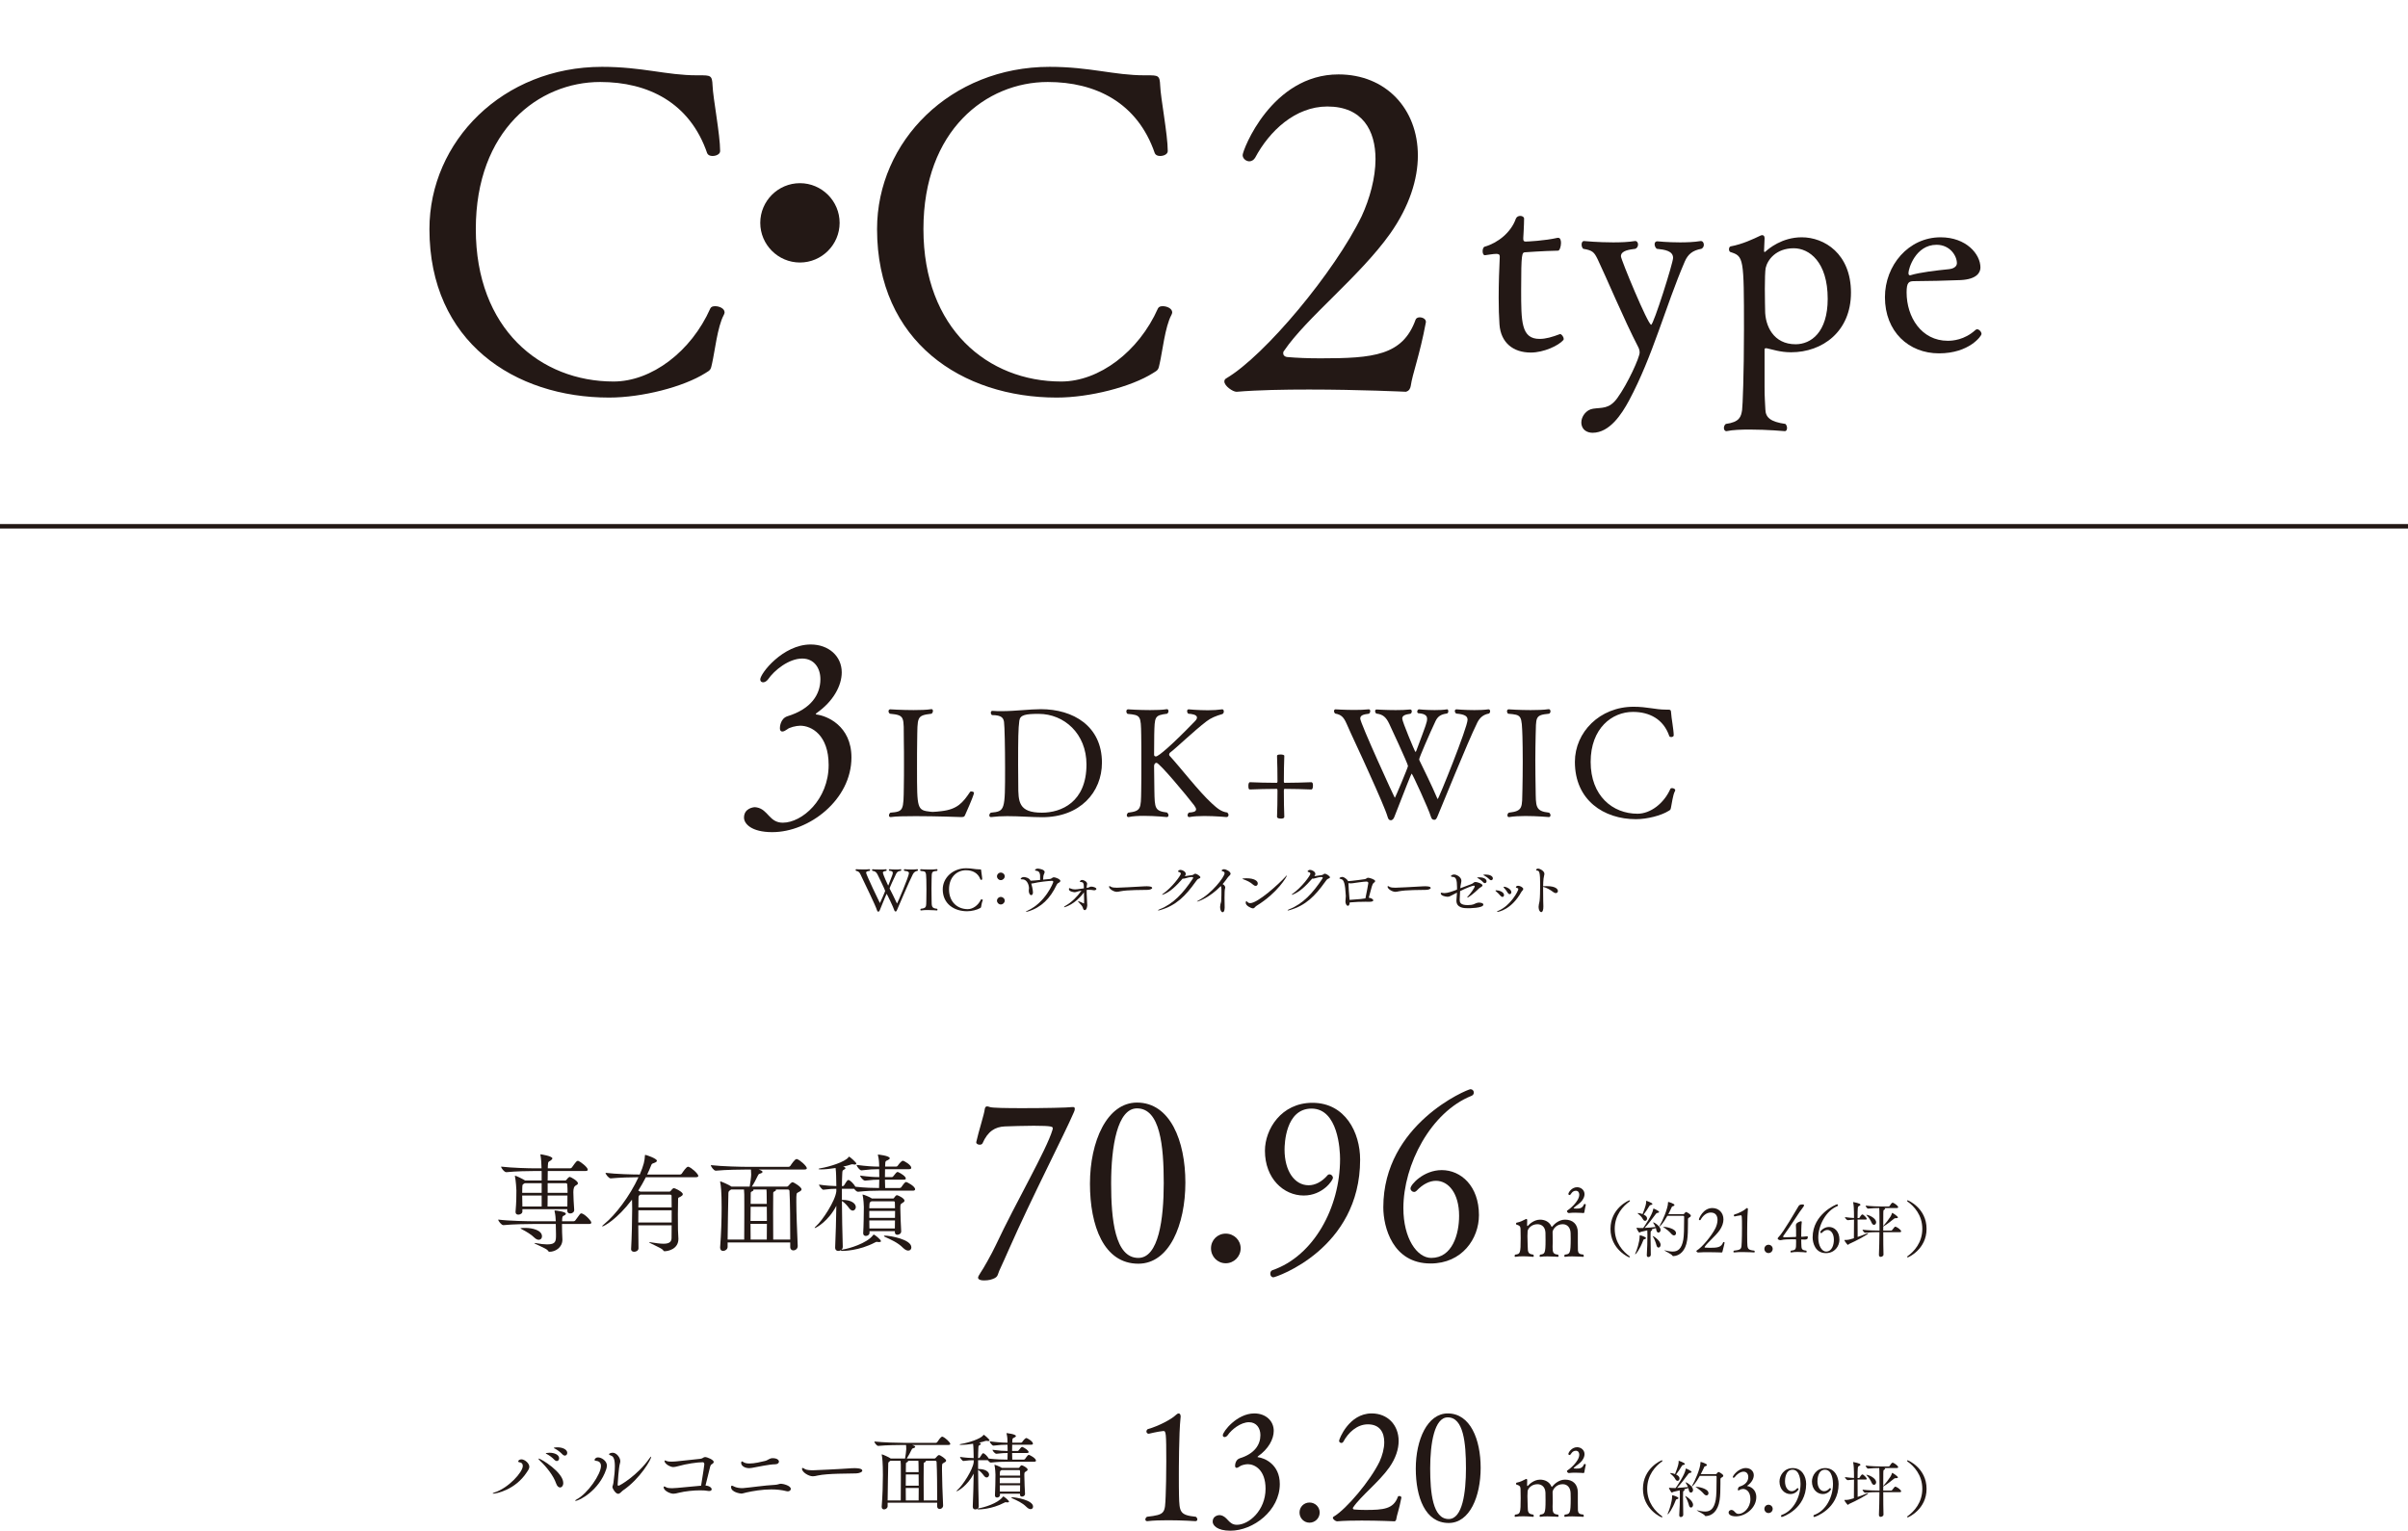 <?xml version="1.0" encoding="UTF-8"?><svg id="b" xmlns="http://www.w3.org/2000/svg" width="540.106" height="343.441" viewBox="0 0 540.106 343.441"><defs><style>.d{stroke:#231815;stroke-miterlimit:10;}.d,.e{fill:#231815;}.e{stroke-width:0px;}</style></defs><g id="c"><path class="e" d="m136.624,89.201c-21.201,0-40.303-12.501-40.303-37.802,0-19.701,16.501-36.402,38.702-36.402,9.101,0,14.401,1.9,21.302,1.9h.5c2.6,0,2.9,0,3,2.3.1,2.8,1.7,11,1.7,14.701,0,.7-.9,1.1-1.7,1.1-.6,0-1-.2-1.2-.6-3.9-11.4-13.301-16.001-24.001-16.001-13.801,0-27.902,10.801-27.902,33.002,0,22.401,14.501,34.202,30.902,34.202,8.5,0,17.4-6.7,21.701-16.401.199-.4.6-.5,1.1-.5.9,0,2.101.5,2.101,1.4,0,.2-.101.4-.2.6-1.4,2.601-2,8.201-2.6,10.801-.301,1.4-.301,1.5-1.5,2.2-4.9,3.1-14.201,5.5-21.602,5.5Z"/><path class="e" d="m179.423,58.899c-4.9,0-8.9-4-8.9-8.901s4-8.9,8.9-8.9,8.9,4,8.9,8.9-4,8.901-8.9,8.901Z"/><path class="e" d="m237.023,89.201c-21.201,0-40.302-12.501-40.302-37.802,0-19.701,16.5-36.402,38.701-36.402,9.102,0,14.401,1.9,21.302,1.9h.5c2.601,0,2.9,0,3.001,2.3.1,2.8,1.699,11,1.699,14.701,0,.7-.9,1.1-1.699,1.1-.601,0-1-.2-1.201-.6-3.9-11.4-13.301-16.001-24.001-16.001-13.801,0-27.901,10.801-27.901,33.002,0,22.401,14.5,34.202,30.901,34.202,8.501,0,17.401-6.7,21.702-16.401.199-.4.6-.5,1.1-.5.9,0,2.1.5,2.1,1.4,0,.2-.1.4-.199.6-1.4,2.601-2,8.201-2.601,10.801-.3,1.4-.3,1.5-1.5,2.2-4.9,3.1-14.201,5.5-21.602,5.5Z"/><path class="e" d="m319.823,72.299c-1.4,7.5-3,11.501-3.4,14.301-.1.5-.3,1.1-1.1,1.3,0,0-10.4-.5-21.701-.5-5.602,0-11.401.1-16.201.5h-.101c-.8,0-2.7-1.3-2.7-2.3,0-.3.1-.5.4-.7,8.7-5.101,24.401-24.001,30.402-36.402,1.799-3.9,3.1-8.601,3.1-12.801,0-6.4-2.9-11.801-10.801-11.801-7.2,0-13,5.5-16.201,11.501-.3.5-.8.8-1.3.8-.7,0-1.5-.6-1.5-1.4,0-1.1,6.501-18.101,21.501-18.101,10.602,0,17.801,7.7,17.801,18.201,0,5.3-1.899,11.4-6.199,17.501-6.801,9.601-18.802,18.901-23.803,26.301-.199.2-.199.4-.199.6,0,.4.3.7.8.8,2.2.2,4.7.3,7.601.3,11.801,0,18.4-.6,21.301-8.7.101-.3.5-.5.9-.5.7,0,1.4.4,1.4,1v.1Z"/><path class="e" d="m349.948,74.961c.301,0,.779.6.779,1.08,0,.06,0,.18-.059.24-1.08,1.26-4.381,2.82-7.32,2.82-3.96,0-6.72-2.22-7.02-6.3-.12-1.74-.18-3.78-.18-5.94,0-3.3.119-6.78.239-9.12v-.24c0-.42-.3-.54-.78-.54-.719,0-1.92.24-2.52.3h-.061c-.299,0-.479-.42-.479-.9s.181-.96.479-1.02c2.94-.84,5.881-3.18,6.961-6.24.18-.48.6-.66,1.02-.66s.84.24.84.6c0,1.38-.18,4.32-.18,4.32v.24c0,.42.119.6.539.6.361,0,4.26-.18,7.141-.84h.18c.42,0,.6.54.6,1.14,0,.78-.3,1.74-.66,1.74-3.299.06-7.379.36-7.379.36-.721.06-.9.12-.9,8.399,0,7.2,0,11.04,4.141,11.04,1.379,0,2.819-.42,4.559-1.08h.061Z"/><path class="e" d="m381.506,54.082c.42,0,.66.42.66.84,0,.36-.18.72-.539.9-1.98.36-3,1.2-3.721,2.82-4.439,10.32-7.139,21.179-12.539,31.259-1.62,3-4.32,7.2-8.16,7.2-1.14,0-2.52-.6-2.52-2.34,0-1.26,1.02-2.82,2.641-3.06,1.979-.3,3.6.12,5.398-2.34,2.4-3.3,5.041-9.18,5.041-10.259,0-.42-.121-.84-.301-1.2-3.18-6.12-7.379-16.139-9.119-19.739-.78-1.56-1.08-1.98-3.24-2.34-.24-.24-.359-.6-.359-.96,0-.42.18-.78.539-.78,0,0,3.12.3,6.54.3,1.681,0,3.42-.06,4.86-.3h.119c.36,0,.601.36.601.78,0,.36-.181.78-.601.96-1.26.18-3.239.36-3.239,1.68,0,.72,6.06,15.359,6.78,15.359.539,0,4.919-13.86,4.919-15,0-1.56-1.86-1.86-3.659-2.04-.301-.24-.48-.66-.48-1.02s.18-.66.6-.66c0,0,2.34.24,5.1.24,1.5,0,3.18-.06,4.62-.3h.06Z"/><path class="e" d="m387.207,96.74c-.3,0-.54-.3-.54-.72,0-.3.12-.66.42-.9,3.12-.42,3.42-1.62,3.66-3.12.12-.78.42-7.98.42-18.06,0-16.199-.061-16.439-3.061-17.399-.18-.06-.299-.36-.299-.6,0-.3.119-.6.359-.66,2.641-.48,5.16-1.68,6.66-2.4.119-.06.3-.12.42-.12.3,0,.539.18.539.66v.12l-.119,2.76c0,.18.061.24.119.24.121,0,.24-.12.301-.18.54-.48,3.539-3.12,8.039-3.12,5.041,0,11.04,3.66,11.04,12.42,0,8.699-6.36,13.379-13.439,13.379-2.46,0-4.26-.66-5.46-.9h-.18c-.18,0-.301.06-.301.24v8.4c0,2.7.121,3.42.181,5.1.06,1.8,1.14,2.76,4.5,3.24.239.24.36.6.36.9,0,.42-.181.72-.48.72,0,0-3.96-.36-7.859-.36-1.92,0-3.84.06-5.221.36h-.06Zm22.739-29.699c0-8.28-4.14-11.34-7.619-11.34-3.961,0-5.881,2.58-6.301,4.44-.119.66-.18,2.64-.18,4.62,0,2.34.061,4.68.061,4.68v.18c0,3.48,1.859,7.62,6.84,7.62,3.42,0,7.199-2.64,7.199-10.199Z"/><path class="e" d="m434.906,79.281c-6.78,0-12.12-4.86-12.12-12.6,0-7.14,5.28-13.439,12.48-13.439,5.76,0,8.939,3.78,8.939,6.78,0,1.14-.84,2.64-4.439,2.82-3.061.12-7.561.24-10.439.24-1.201,0-1.681.3-1.681,2.52,0,5.52,3.3,10.859,9.239,10.859,1.08,0,3.721-.18,6.18-2.4.121-.12.24-.18.42-.18.42,0,.961.54.961,1.08,0,.36-2.7,4.32-9.54,4.32Zm-.54-24.359c-4.74,0-6.3,5.4-6.3,6.3,0,.3.06.54.3.54h.12c2.101-.66,5.819-1.08,8.76-1.38.601-.06,1.681-.42,1.681-1.32,0-1.68-1.561-4.14-4.561-4.14Z"/><path class="e" d="m173.242,186.708c-4.732,0-6.364-1.904-6.364-3.264,0-2.067,2.066-2.339,2.447-2.339.164,0,.326.054.436.054,2.557.49,2.774,3.427,5.82,3.427,4.298,0,10.281-5.168,10.281-12.947,0-6.745-3.862-8.812-6.364-8.812-.925,0-2.448.381-2.938.816-.381.272-.762.489-1.088.489s-.544-.217-.544-.762c0-.163.055-2.121,1.686-2.665,5.332-1.632,7.398-4.896,7.398-8.323,0-2.502-1.414-4.624-4.08-4.624-2.991,0-6.256,2.611-7.67,4.678-.326.435-.762.653-1.088.653-.381,0-.652-.218-.652-.653,0-1.306,5.059-7.833,11.314-7.833,4.025,0,6.963,2.611,6.963,6.256,0,2.992-1.904,6.528-5.657,9.139-.054.055-.163.164-.163.218s.055.109.217.109c2.177.272,7.779,2.448,7.779,9.628,0,9.52-9.52,16.754-17.733,16.754Z"/><path class="e" d="m205.344,183.118c-2.346,0-4.454.034-5.542.204h-.067c-.237,0-.34-.17-.34-.374s.103-.442.306-.612c2.992-.238,2.958-.51,3.025-5.916.035-1.53.035-3.298.035-5.065s0-3.57-.035-5.1c-.067-5.405.375-5.779-3.127-6.12-.204-.136-.307-.374-.307-.544,0-.238.137-.442.375-.442,0,0,2.583.17,5.234.17,1.463,0,2.891-.034,3.979-.204h.067c.204,0,.306.17.306.408,0,.204-.102.442-.306.612-3.434.408-3.128.714-3.229,6.154-.034,1.496-.034,3.841-.034,6.119,0,9.145,0,9.383,3.06,9.723.102,0,.272.034.442.034.544,0,1.36-.102,1.972-.17,3.604-.408,4.828-1.938,6.426-4.317.033-.068.136-.102.271-.102.271,0,.611.136.611.306,0,.238-.51,1.666-2.006,4.998-.17.408-.305.442-.951.442,0,0-5.508-.204-10.165-.204Z"/><path class="e" d="m222.616,159.491c.68.068,1.359.068,2.039.068,3.061,0,6.289-.442,8.805-.442,7.242,0,13.701,3.773,13.701,12,0,6.629-4.896,12.239-13.395,12.239-2.176,0-5.1-.238-7.854-.238-1.258,0-2.516.068-3.604.204h-.068c-.203,0-.34-.17-.34-.374s.103-.442.34-.612c3.196-.306,3.196-.476,3.196-10.063,0-4.386-.103-9.451-.237-10.301-.137-.782-.408-1.53-2.687-1.53-.204-.136-.272-.34-.272-.544s.103-.408.34-.408h.035Zm21.078,12.035c0-6.936-5.032-11.355-10.709-11.355-2.891,0-4.182.204-4.352,1.53-.238,1.768-.272,3.944-.272,9.859,0,1.802.034,3.468.034,4.556,0,3.74.033,6.222,5.303,6.222,4.318,0,9.996-2.346,9.996-10.811Z"/><path class="e" d="m274.157,159.15c.205,0,.34.204.34.476,0,.204-.067.442-.305.578-1.463.408-2.652.918-3.57,1.632-2.855,2.176-6.936,6.119-8.193,7.037-.102.068-.203.272-.203.442,0,.068.033.136.067.204,2.413,2.618,6.63,8.091,9.451,10.675,1.292,1.19,2.176,1.938,3.536,2.108.17.17.271.374.271.544,0,.272-.17.476-.441.476,0,0-2.551-.238-4.998-.238-1.258,0-2.447.068-3.332.238h-.068c-.203,0-.34-.17-.34-.408,0-.204.103-.476.34-.612.748-.034,1.564-.136,1.564-.714,0-.204-.136-.51-.441-.918-1.768-2.312-7.785-9.519-8.432-9.519-.34,0-.544.34-.544.714s.034,4.08.067,5.542c.068,3.978.103,4.556,2.856,4.896.204.204.306.408.306.612,0,.238-.136.408-.373.408,0,0-2.619-.272-5.168-.272-1.258,0-2.516.068-3.4.272h-.067c-.204,0-.341-.17-.341-.408,0-.17.103-.408.307-.578,2.924-.374,2.855-.884,2.924-4.93.033-1.598.033-3.773.033-5.848,0-2.855,0-5.609-.033-6.697-.068-4.283-.102-4.419-3.06-4.691-.204-.136-.272-.374-.272-.578,0-.238.137-.442.375-.442,0,0,2.447.17,4.929.17,1.36,0,2.754-.034,3.774-.204h.067c.17,0,.306.204.306.442,0,.204-.102.442-.306.578-2.856.374-2.788.612-2.89,4.726-.034,1.734-.034,4.488-.034,4.488,0,.272.204.374.407.374.613,0,3.74-2.72,8.738-7.887.34-.34.476-.612.476-.85,0-.646-1.19-.816-1.938-.85-.203-.17-.271-.374-.271-.578,0-.238.102-.408.34-.408,0,0,2.107.204,4.318.204,1.121,0,2.277-.068,3.195-.204h.033Z"/><path class="e" d="m287.282,183.662c-.271,0-.85-.034-.85-.408.068-1.53.103-3.638.103-5.916,0-.204-.034-.34-.204-.34-2.176,0-4.283.068-5.949.136-.271,0-.374-.136-.374-.816,0-.17,0-.816.374-.816,1.699.068,3.773.136,5.949.136.136,0,.204-.136.204-.272,0-2.005-.034-4.011-.103-5.779,0-.306.646-.306.715-.306.543,0,.918.102.918.306-.068,1.768-.103,3.774-.103,5.779,0,.136.034.272.204.272,2.039,0,4.08-.068,5.949-.136.102,0,.307.102.34.34.034.068.034.238.034.442,0,.272-.034.85-.374.85-1.869-.068-3.91-.136-5.949-.136-.17,0-.204.136-.204.34,0,2.278.034,4.352.103,5.916,0,.136-.103.34-.375.374-.067.034-.238.034-.408.034Z"/><path class="e" d="m316.318,159.185c.237,0,.34.204.34.408s-.067.408-.272.544c-1.223.17-1.869.408-1.869,1.088s2.855,7.479,2.957,7.479c.068,0,.137-.068.205-.272,2.277-6.085,2.413-6.391,2.413-7.173,0-.578-.34-1.122-1.903-1.224-.205,0-.307-.17-.307-.374,0-.238.17-.51.374-.51,0,0,1.666.17,3.536.17.951,0,1.938-.034,2.787-.17.17-.034.272.204.272.442s-.103.476-.374.51c-1.258.17-1.973.612-2.482,1.666-1.291,2.72-3.671,8.228-3.671,8.567,0,.136.034.238.103.374.781,1.632,2.686,5.439,3.875,8.261.068.17.136.306.17.306.204,0,6.697-16.08,6.697-17.78,0-.714-.441-1.224-2.55-1.394-.204-.17-.306-.374-.306-.578s.136-.374.373-.374c0,0,1.904.17,4.012.17,1.055,0,2.176-.034,3.129-.17h.067c.204,0,.34.204.34.408s-.067.408-.272.544c-1.189.204-2.006.85-2.583,1.972-2.244,4.521-8.023,18.936-8.976,21.146-.17.374-.306.714-.68.714s-.611-.136-.781-.714c-.477-1.632-4.148-9.655-4.318-9.655q-.102,0-3.875,9.723c-.137.374-.408.748-.782.748s-.578-.204-.748-.816c-.374-1.326-2.142-5.372-4.046-9.587-1.869-4.216-4.113-8.873-5.133-11.253-.646-1.462-1.19-2.04-2.551-2.278-.203-.17-.271-.374-.271-.578s.137-.374.34-.374c0,0,2.04.136,4.25.136,1.088,0,2.209-.034,3.162-.136h.067c.204,0,.306.17.306.408,0,.204-.102.442-.306.578-1.122.136-1.938.306-1.938,1.088,0,1.02,7.684,17.78,7.752,17.78.102,0,2.957-6.833,2.957-7.139,0-.476-4.146-9.349-4.215-9.485-.714-1.496-1.428-2.108-2.89-2.278-.204-.17-.272-.374-.272-.544,0-.204.103-.374.34-.374,0,0,2.041.136,4.284.136,1.122,0,2.278-.034,3.229-.136h.034Z"/><path class="e" d="m347.395,159.117c.237,0,.374.238.374.476s-.102.442-.34.544c-3.23.306-2.855.782-2.992,5.066-.033,1.598-.068,3.467-.068,5.337,0,2.278.035,4.589.068,6.527.068,3.875-.136,4.929,3.025,5.27.205.17.307.374.307.578,0,.238-.137.408-.374.408,0,0-2.618-.238-5.27-.238-1.292,0-2.618.068-3.604.238h-.103c-.203,0-.306-.17-.306-.408,0-.204.103-.442.306-.578,3.264-.374,2.958-1.156,3.061-5.236.033-1.632.067-3.978.067-6.221,0-2.278-.034-4.419-.067-5.609-.17-4.861-.137-4.861-3.196-5.134-.204-.136-.272-.374-.272-.544,0-.238.137-.442.375-.442,0,0,2.346.17,4.93.17,1.393,0,2.855-.034,4.045-.204h.034Z"/><path class="e" d="m366.944,183.798c-7.208,0-13.701-4.25-13.701-12.851,0-6.697,5.609-12.375,13.156-12.375,3.094,0,4.896.646,7.242.646h.17c.883,0,.985,0,1.02.782.033.952.578,3.74.578,4.998,0,.238-.307.374-.578.374-.204,0-.34-.068-.408-.204-1.326-3.875-4.521-5.439-8.159-5.439-4.691,0-9.485,3.671-9.485,11.219,0,7.615,4.93,11.627,10.506,11.627,2.889,0,5.915-2.278,7.377-5.576.068-.136.203-.17.373-.17.307,0,.715.17.715.476,0,.068-.034.136-.068.204-.477.884-.68,2.788-.884,3.671-.103.476-.103.51-.51.748-1.666,1.054-4.827,1.87-7.343,1.87Z"/><line class="d" y1="118.079" x2="540.106" y2="118.079"/><path class="e" d="m198.741,195.041c.096,0,.137.078.137.156s-.027.156-.109.208c-.488.065-.747.156-.747.416s1.142,2.86,1.182,2.86c.027,0,.054-.026.081-.104.91-2.327.965-2.444.965-2.743,0-.222-.137-.43-.761-.469-.081,0-.122-.064-.122-.143,0-.091.068-.195.149-.195,0,0,.665.065,1.412.065.38,0,.774-.014,1.114-.065.067-.013.107.078.107.169s-.04.183-.148.195c-.503.064-.788.234-.992.637-.516,1.04-1.467,3.146-1.467,3.276,0,.052.014.091.041.143.312.624,1.073,2.08,1.549,3.159.027.065.055.117.067.117.081,0,2.675-6.149,2.675-6.799,0-.273-.176-.469-1.018-.533-.082-.065-.123-.143-.123-.221s.055-.144.15-.144c0,0,.76.065,1.602.065.422,0,.869-.014,1.25-.065h.027c.081,0,.136.078.136.156s-.027.156-.108.208c-.476.078-.802.325-1.033.754-.896,1.729-3.204,7.241-3.584,8.086-.068.144-.123.273-.271.273-.15,0-.245-.052-.312-.273-.191-.624-1.657-3.691-1.725-3.691q-.041,0-1.549,3.718c-.055.144-.163.286-.312.286s-.23-.078-.299-.312c-.148-.507-.855-2.054-1.615-3.666-.748-1.611-1.645-3.393-2.051-4.303-.258-.56-.476-.78-1.02-.871-.081-.065-.107-.143-.107-.221s.054-.144.135-.144c0,0,.815.052,1.697.052.436,0,.883-.013,1.264-.052h.027c.081,0,.122.065.122.156,0,.078-.041.169-.122.221-.448.052-.774.117-.774.416,0,.391,3.069,6.8,3.097,6.8.041,0,1.182-2.613,1.182-2.73,0-.182-1.657-3.575-1.685-3.627-.285-.572-.57-.807-1.154-.871-.081-.065-.108-.143-.108-.208,0-.078.041-.144.136-.144,0,0,.815.053,1.711.053.448,0,.91-.014,1.29-.053h.014Z"/><path class="e" d="m210.136,195.015c.095,0,.148.091.148.182s-.04.169-.135.208c-1.291.117-1.141.299-1.195,1.938-.014.61-.027,1.326-.027,2.041,0,.871.014,1.755.027,2.496.027,1.481-.055,1.885,1.209,2.015.081.065.121.144.121.222,0,.091-.054.155-.148.155,0,0-1.046-.091-2.105-.091-.516,0-1.045.026-1.439.091h-.041c-.081,0-.121-.064-.121-.155,0-.078.04-.169.121-.222,1.305-.143,1.182-.441,1.223-2.002.014-.624.027-1.521.027-2.379,0-.871-.014-1.69-.027-2.146-.068-1.858-.055-1.858-1.276-1.963-.081-.052-.108-.143-.108-.208,0-.091.054-.169.148-.169,0,0,.938.065,1.97.065.557,0,1.141-.014,1.616-.078h.014Z"/><path class="e" d="m216.925,204.454c-2.879,0-5.473-1.625-5.473-4.914,0-2.562,2.241-4.732,5.256-4.732,1.236,0,1.955.247,2.893.247h.068c.354,0,.394,0,.407.299.014.364.231,1.43.231,1.911,0,.091-.123.143-.231.143-.081,0-.136-.025-.163-.077-.529-1.482-1.807-2.08-3.26-2.08-1.873,0-3.789,1.403-3.789,4.29,0,2.912,1.97,4.446,4.197,4.446,1.154,0,2.363-.871,2.947-2.133.026-.052.081-.064.148-.064.123,0,.285.064.285.182,0,.026-.014.052-.027.078-.189.338-.271,1.066-.353,1.404-.04.182-.04.194-.204.286-.665.402-1.928.715-2.934.715Z"/><path class="e" d="m223.62,196.614c0-.455.381-.832.855-.832.463,0,.883.364.883.832s-.406.858-.883.858-.855-.39-.855-.858Zm0,5.461c0-.455.381-.832.855-.832.463,0,.883.363.883.832s-.406.857-.883.857-.855-.39-.855-.857Z"/><path class="e" d="m233.29,196.51c-.014-.793-.38-1.092-.801-1.131-.217-.026-.34-.065-.34-.156,0,0,.096-.338.652-.338.027,0,1.507.13,1.507.767,0,.273-.258.599-.285.937-.013.286-.04.532-.054.779.692-.064,1.344-.13,1.548-.155.394-.053.517-.377.842-.377.407,0,1.48.429,1.48.818,0,.117-.095.247-.245.338-.23.144-.42.183-.598.56-1.439,3.016-3.422,5.044-6.383,5.941-.23.064-.365.091-.447.091-.041,0-.068,0-.068-.026,0-.039.15-.143.422-.26,3.924-1.781,5.73-6.214,5.73-6.436,0-.169-.149-.233-.326-.233-.68,0-3.15.299-4.047.533-.163.038-.285.064-.407.064-.055,0-.095-.013-.149-.013l.041.233c.027.131.121.469.162.638.082.402.164.818.164,1.131,0,.052,0,.624-.395.624-.354,0-.543-.546-.543-1.014,0-.234.055-.325.055-.599,0-.351-.285-1.924-1.48-1.924h-.123c-.148,0-.271-.039-.271-.117,0-.026.15-.403.761-.403.149,0,1.154.131,1.453.819h.122c.34,0,1.426-.104,2.023-.169v-.923Z"/><path class="e" d="m243.109,202.711c.027,0,.041-.026.041-.052.014-.234.014-.469.014-.702,0-.572-.027-1.157-.041-1.742-1.97,2.743-4.332,3.341-4.399,3.341-.055,0-.068-.013-.068-.039,0-.064.108-.169.34-.299,1.398-.78,2.661-2.08,3.571-3.38-.231.039-.462.091-.679.143-.422.104-.584.208-.869.208-.014,0-1.264-.104-1.264-.688,0-.053.014-.234.123-.234.067,0,.162.052.258.091.34.144.651.195.991.195.299,0,.489-.026,1.982-.234,0-.155-.013-.324-.013-.48,0-.638-.15-.923-.598-.937-.123,0-.285,0-.285-.091,0-.104.162-.377.502-.377.354,0,1.127.364,1.127.858,0,.169-.082.363-.096.61-.013.092-.013.195-.013.312.081-.014.149-.026.218-.039.406-.065.42-.247.842-.247.394,0,1.127.221,1.127.52,0,.156-.217.3-.489.3-.054,0-.095,0-.149-.014-.326-.064-.652-.091-.991-.091-.177,0-.366.013-.557.026,0,.078,0,1.352.108,3.016.014.144.027.26.027.391,0,.078-.068,1.131-.57,1.131-.203,0-.34-.208-.395-.468-.067-.364-.516-.858-.964-1.313-.108-.117-.149-.182-.149-.221,0-.026.014-.026.055-.026.095,0,1.059.429,1.25.533h.013Z"/><path class="e" d="m257.423,199.656c-1.127.039-4.522-.013-6.152.325-.299.065-.529.117-.773.117-.693,0-1.738-.65-1.738-1.144,0-.104.027-.144.095-.144.081,0,.231.091.38.183.271.155.883.182,1.305.182.217,0,4.373-.182,6.151-.312.136-.013.299-.013.476-.013.312,0,1.263.013,1.263.377,0,.234-.517.416-1.005.429Z"/><path class="e" d="m260.995,200.67c-.149.064-.258.091-.312.091-.027,0-.041,0-.041-.013,0-.039.068-.117.244-.234,1.983-1.391,3.967-4.082,3.967-4.485,0-.194-.178-.325-.449-.39-.122-.026-.176-.078-.176-.144,0-.143.312-.324.543-.324.461,0,1.195.416,1.195.896,0,.183-.096.352-.231.521.435-.053,1.263-.183,1.685-.247.176-.026.244-.104.394-.195.122-.078.204-.117.285-.117.285,0,1.141.533,1.141.807,0,.13-.122.233-.366.312-.285.091-.476.377-.734.741-2.227,3.133-4.373,5.291-7.89,6.292-.204.065-.353.091-.435.091-.055,0-.082-.013-.082-.039,0-.039.15-.143.422-.246,3.015-1.184,5.256-3.628,7.347-6.787.054-.091.122-.194.122-.272,0-.091-.068-.156-.312-.156-.394,0-1.072.169-1.521.312-.136.038-.245.064-.34.064-.054,0-.122-.013-.177-.026-1.548,1.756-2.742,2.912-4.277,3.55Z"/><path class="e" d="m268.505,202.283c-.014,0-.027-.014-.027-.014,0-.039.137-.143.326-.233,2.975-1.534,5.867-5.292,5.867-6.11,0-.222-.137-.364-.489-.455-.136-.039-.177-.091-.177-.144,0-.13.285-.299.516-.299.57,0,1.494.56,1.494,1.001,0,.312-.434.546-.679.91-.312.468-.692.949-1.114,1.43.34.144.598.481.598.768,0,.064-.014.13-.04.195-.095.182-.122,1.156-.122,2.105,0,.897.027,1.755.027,1.938.014.272.027,1.3-.463,1.3-.271,0-.557-.442-.557-1.157,0-.182.027-.39.068-.61.082-.43.149-.352.177-.819.054-.845.054-1.716.054-2.444,0-.286-.027-.637-.135-.845-2.5,2.587-5.053,3.484-5.324,3.484Z"/><path class="e" d="m281.108,198.525c-.707-.637-1.426-.949-2.281-1.261-.123-.039-.177-.078-.177-.104,0-.039.366-.104.909-.104,1.807,0,2.554.598,2.554,1.157,0,.143-.054.546-.489.546-.148,0-.326-.065-.516-.234Zm7.537-2.093c0,.26-2.092,3.9-6.804,6.799-.366.222-.435.572-.815.572-.407,0-1.615-.598-1.615-1.222,0-.039.027-.403.148-.403.055,0,.109.065.204.169.163.182.38.286.665.286,1.671,0,6.424-4.29,7.932-5.967.162-.183.244-.247.271-.247l.014.013Z"/><path class="e" d="m290.058,200.67c-.148.064-.258.091-.312.091-.027,0-.04,0-.04-.013,0-.039.067-.117.244-.234,1.983-1.391,3.966-4.082,3.966-4.485,0-.194-.177-.325-.448-.39-.122-.026-.177-.078-.177-.144,0-.143.312-.324.543-.324.462,0,1.195.416,1.195.896,0,.183-.096.352-.23.521.434-.053,1.263-.183,1.684-.247.177-.026.244-.104.395-.195.121-.078.203-.117.285-.117.285,0,1.141.533,1.141.807,0,.13-.123.233-.367.312-.285.091-.475.377-.733.741-2.228,3.133-4.372,5.291-7.89,6.292-.204.065-.354.091-.436.091-.054,0-.081-.013-.081-.039,0-.039.149-.143.421-.246,3.016-1.184,5.256-3.628,7.348-6.787.054-.091.121-.194.121-.272,0-.091-.067-.156-.312-.156-.394,0-1.073.169-1.521.312-.137.038-.245.064-.34.064-.055,0-.123-.013-.177-.026-1.548,1.756-2.743,2.912-4.278,3.55Z"/><path class="e" d="m307.114,201.437c.449.039.91.352.91.572,0,.169-.23.325-.883.325h-.108c-.204,0-.448-.013-.733-.013-.991,0-2.391.038-3.572.155v.052c-.026.508-.203.702-.393.702-.312,0-.558-.455-.558-.987,0-.377.081-.768.081-1.145v-.117c-.135-2.729-.434-3.64-1.072-3.744-.271-.052-.354-.117-.354-.182,0-.143.381-.299.652-.299.354,0,1.086.494,1.276.949.91-.053,3.626-.416,3.789-.455.353-.065.407-.312.706-.312.326,0,1.589.391,1.589.741,0,.117-.095.26-.366.455-.258.182-.436.845-1.073,3.302h.108Zm-4.658-3.224v.091c0,.572.164,2.652.19,2.899.027.26.055.493.067.702,2.418-.156,3.016-.247,3.545-.339.258-1.079.652-3.405.652-3.432,0-.195-.123-.338-.476-.338-.557,0-2.757.338-3.069.377-.095.013-.23.025-.38.025-.163,0-.353-.013-.53-.052v.065Z"/><path class="e" d="m319.895,199.656c-1.128.039-4.522-.013-6.151.325-.299.065-.53.117-.775.117-.691,0-1.738-.65-1.738-1.144,0-.104.027-.144.096-.144.082,0,.23.091.381.183.271.155.883.182,1.303.182.218,0,4.373-.182,6.152-.312.136-.013.299-.013.475-.013.312,0,1.264.013,1.264.377,0,.234-.516.416-1.005.429Z"/><path class="e" d="m325.815,200.788c-.516.286-.787.416-1.141.416-.394,0-1.521-.222-1.521-.755,0-.116.082-.155.191-.155.081,0,.176.025.271.052.081.026.203.039.353.039.72,0,1.725-.352,2.839-.793v-.546c0-1.586-.231-2.249-.869-2.288-.367-.014-.503-.104-.503-.195s.285-.351.733-.351c.557,0,1.615.598,1.615,1.378,0,.338-.135.728-.189,1.183-.014.169-.041.338-.055.521.855-.338,1.711-.663,2.363-.885.666-.221.611-.52,1.032-.52s1.589.403,1.589.767c0,.273-.584.469-.842.729-.951.962-2.295,2.002-2.553,2.002-.027,0-.041-.013-.041-.039,0-.039.041-.104.122-.182.503-.533,1.562-1.938,1.562-2.302,0-.116-.082-.155-.203-.155-.204,0-1.318.363-3.07,1.222-.054.767-.094,1.508-.094,1.938,0,.559.081,1.209,1.806,1.209.271,0,.53-.026.802-.053.638-.064.963-.429,1.507-.494.067-.013.136-.013.204-.013.054,0,.99,0,.99.455,0,.806-3.299.806-3.477.806-.909,0-2.566-.077-2.566-1.702,0-.078,0-.156.014-.234.055-.624.096-1.118.109-1.561l-.979.508Zm6.858-2.835c-.353-.402-.802-.715-1.168-.909-.108-.053-.204-.092-.204-.13,0-.014.19-.078.53-.078.733,0,1.603.299,1.603.884,0,.247-.177.429-.395.429-.108,0-.244-.064-.366-.195Zm1.426-.623c-.38-.391-.828-.702-1.194-.885-.109-.052-.218-.091-.218-.117,0-.104.57-.104.598-.104.747,0,1.562.299,1.562.858,0,.233-.177.416-.395.416-.107,0-.23-.053-.353-.169Z"/><path class="e" d="m336.532,200.957c-.259-.312-.693-.741-.992-.976-.068-.052-.108-.104-.108-.143,0-.052.067-.091.19-.091.598.013,1.725.377,1.725,1.065,0,.247-.15.43-.354.43-.136,0-.299-.092-.461-.286Zm-.666,3.64c-.068,0-.096-.013-.096-.039,0-.052.109-.13.326-.221,2.73-1.145,4.455-4.434,4.455-4.85,0-.155-.109-.221-.326-.272-.163-.026-.217-.091-.217-.156,0-.091.148-.325.502-.325.461,0,1.154.403,1.154.715,0,.261-.326.469-.448.702-2.2,3.952-5.106,4.446-5.351,4.446Zm2.295-4.316c-.203-.351-.57-.832-.842-1.104-.055-.065-.082-.117-.082-.144,0-.052.041-.077.123-.077.488,0,1.629.532,1.629,1.222,0,.26-.162.442-.366.442-.149,0-.312-.092-.462-.339Z"/><path class="e" d="m346.119,199.917c0,1.611.04,3.25.054,3.444.027.858-.203,1.287-.475,1.287-.285,0-.598-.441-.598-1.156,0-.183.027-.391.068-.599.081-.416.107-.351.162-.806.082-.624.123-2.249.123-3.627,0-2.601-.164-3.095-.639-3.12-.19-.014-.271-.065-.271-.156,0-.052.108-.299.421-.299.435,0,1.439.533,1.439,1.17,0,.272-.136.572-.19,1.065-.055.416-.081,1.041-.095,1.729.054,0,.122-.013.19-.013.203,0,.42-.014.638-.014,2.011,0,2.485.689,2.485,1.093,0,.26-.189.468-.475.468-.15,0-.34-.065-.53-.208-.706-.546-1.548-1.014-2.309-1.196v.937Z"/><path class="e" d="m126.052,274.618c0,.6,0,1.2.024,1.872,0,.408.072,1.152.072,1.632,0,1.8-1.608,2.736-2.88,2.736-.24,0-.289-.144-.433-.336-.336-.432-3-1.464-3-1.608,0-.024.024-.024.071-.024.049,0,.145,0,.265.024,1.032.192,1.872.288,2.521.288,2.016,0,2.016-.696,2.016-2.256,0-.768-.023-1.584-.048-2.328h-4.753c-1.295,0-4.896.048-6.984.264h-.023c-.432,0-1.152-.936-1.152-1.248,2.376.312,6.937.384,8.281.384h4.632c-.024-.576-.071-1.44-.265-2.232-.023-.048-.023-.096-.023-.12,0-.072.023-.072.12-.072.312,0,2.425.288,2.425.72,0,.144-.121.264-.289.36-.408.192-.527.168-.552,1.128v.216h2.568c.144,0,.336-.096.408-.216,1.08-1.536,1.151-1.56,1.319-1.56.648,0,2.257,1.632,2.257,2.064,0,.168-.097.312-.504.312h-6.073Zm1.201-3.312h-10.082v.504c.024.408-.455.72-.912.72-.336,0-.623-.168-.623-.576v-.072c.191-2.256.191-3.6.191-4.776,0-.312-.119-2.184-.312-3.096,0-.072-.024-.12-.024-.144,0-.048.024-.072.049-.072.239,0,1.824.792,2.207,1.056l.024.024h3.72v-2.136h-1.584c-1.295,0-4.248.048-6.336.264h-.023c-.433,0-1.152-.912-1.152-1.248,2.4.288,6.264.384,7.608.384h1.464c-.023-.96-.096-2.256-.24-2.952-.023-.072-.023-.12-.023-.144,0-.048.023-.048.048-.048.168,0,2.64.408,2.64.912,0,.144-.144.312-.383.48-.505.336-.576.144-.625,1.176,0,.096-.023.312-.023.576h5.04c.144,0,.312-.096.384-.216.937-1.32,1.08-1.464,1.32-1.464.049,0,.096,0,.145.024.408.144,2.088,1.392,2.088,1.968,0,.144-.12.288-.528.288h-8.448c0,.576-.024,1.32-.024,2.136h3.889c.12,0,.216-.024.312-.144.096-.144.504-.672.769-.672.168,0,1.823.888,1.823,1.44,0,.24-.287.384-.551.528q-.48.264-.48,1.464c0,1.08.096,2.52.191,3.96v.048c0,.48-.455.768-.888.768-.36,0-.672-.192-.672-.648l.024-.312Zm-7.441,6.336c-.672-.672-1.848-1.368-2.736-1.824-.216-.12-.336-.168-.336-.216,0-.096,1.008-.096,1.057-.096,1.68,0,3.768.528,3.768,1.896,0,.432-.287.768-.72.768-.288,0-.647-.144-1.032-.528Zm1.68-12.169h-3.791l-.145.096c-.336.216-.385.12-.408.912-.023.36-.023.744-.023,1.152h4.367v-2.16Zm0,2.76h-4.367c0,.768.023,1.584.047,2.472h4.32v-2.472Zm1.345,0c0,1.032-.024,1.944-.024,2.472h4.441c.023-.888.023-1.728.023-2.472h-4.44Zm0-2.76v2.16h4.464c0-.696-.023-1.344-.071-1.896,0-.072-.072-.264-.288-.264h-4.104Z"/><path class="e" d="m143.163,274.93c0,1.968.024,3.937.049,5.113v.024c0,.504-.504.792-.961.792-.359,0-.695-.168-.695-.576v-.048c.145-2.521.24-6.553.24-9.049,0-.624,0-1.176-.024-1.56,0-.096-.024-.24-.024-.456-3.264,4.32-6.264,6-6.648,6-.023,0-.048,0-.048-.024,0-.072.144-.24.456-.48,2.568-2.112,5.713-6.241,7.705-10.537-1.488,0-4.272.072-6.217.264h-.023c-.433,0-1.152-.936-1.152-1.248,2.352.288,6.12.384,7.68.384.912-2.16,1.105-3.144,1.152-4.224,0-.192.072-.192.072-.192.192,0,2.616.816,2.616,1.32,0,.192-.216.36-.696.528-.336.12-.455.144-.576.48-.287.72-.576,1.393-.912,2.088h7.369c.168,0,.336-.096.408-.216.216-.336,1.008-1.536,1.393-1.536.047,0,.096,0,.144.024.72.264,2.16,1.584,2.16,2.04,0,.144-.12.288-.528.288h-11.232c-.528,1.032-1.104,2.04-1.705,3,.168.072.312.168.457.24h6.504c.12,0,.264-.072.336-.192.121-.192.48-.6.696-.6.192,0,1.992.816,1.992,1.368,0,.264-.288.408-.504.552-.408.264-.528.072-.552.552-.024.552-.049,1.968-.049,3.408s.024,2.88.024,3.48c0,.408.097,1.608.097,2.04,0,2.328-2.4,2.76-3.072,2.76-.217,0-.265-.072-.408-.288-.336-.456-3.097-1.536-3.097-1.728,0,0,.024-.024.072-.024.024,0,.096,0,.168.024,1.248.192,2.231.336,2.976.336,1.201,0,1.777-.336,1.824-1.224.024-.432.024-1.56.024-2.904h-7.489Zm7.489-3.384h-7.465c0,.816-.024,1.776-.024,2.736h7.489v-2.736Zm-7.032-3.504l-.072.048c-.336.24-.312.216-.336.864,0,.312-.024,1.008-.024,1.944h7.465c0-1.152-.024-2.112-.024-2.592,0-.072-.023-.264-.312-.264h-6.696Z"/><path class="e" d="m177.245,278.771h-14.042v.984c0,.552-.552.912-1.008.912-.36,0-.672-.216-.672-.72v-.096c.239-3,.336-6.336.336-8.88,0-3.601-.168-5.017-.312-5.665-.024-.072-.024-.12-.024-.168,0-.048.024-.072.048-.072.191,0,1.92.768,2.4,1.104.023.024.072.048.096.072h4.08c.145-.816.336-2.208.336-2.688,0-.408-.023-.816-.047-1.152h-.816c-1.345,0-4.921.048-7.057.264h-.024c-.433,0-1.104-.936-1.104-1.248,2.473.288,6.889.384,8.281.384h9.145c.168,0,.336-.096.408-.216.216-.336,1.008-1.536,1.393-1.536.047,0,.096,0,.144.024.72.264,2.16,1.584,2.16,2.04,0,.144-.12.288-.528.288h-10.297c.432.12.889.336.889.528,0,.144-.168.288-.6.408-.289.072-.361.264-.457.456-.359.744-.912,1.824-1.344,2.448h7.873c.119,0,.264-.096.359-.216.12-.144.624-.768.889-.768.359,0,2.039,1.104,2.039,1.584,0,.264-.312.456-.743.672-.433.216-.433.24-.433,2.112,0,2.424.168,6.648.312,9.913v.048c0,.6-.504.96-.984.96-.359,0-.695-.24-.695-.744v-1.032Zm-10.321-.648c.024-1.176.024-3.625.024-5.568v-2.064c0-2.448,0-3.048-.072-3.6h-2.904c-.049.048-.12.096-.192.144-.407.264-.407.384-.407,1.032-.025,1.848-.145,6.168-.169,10.057h3.721Zm1.44-7.369c0,1.008-.024,2.112-.024,3.192h3.673c0-1.2-.024-2.376-.024-3.192h-3.624Zm-.024,3.84c0,1.368.024,2.616.024,3.528h3.624c0-.792.024-2.136.024-3.528h-3.673Zm.601-7.705c.047.048.071.072.071.12,0,.096-.096.192-.264.264-.36.168-.36.192-.36.576-.023.576-.023,1.368-.023,2.256h3.624c0-2.616-.072-3.12-.072-3.216h-2.976Zm8.305,11.233c0-3.744-.024-8.305-.168-10.897,0-.168-.145-.336-.312-.336h-2.784c.048.048.071.072.071.12,0,.096-.096.192-.264.264-.359.168-.359.192-.359.576-.024.936-.024,2.448-.024,4.104,0,2.232,0,4.705.024,6.168h3.816Z"/><path class="e" d="m196.996,267.154c-1.224,0-2.544.024-4.536.24h-.023c-.265,0-.601-.336-.865-.672h-2.736v2.496h.168c1.896,0,2.953.792,2.953,1.608,0,.432-.312.792-.696.792-.24,0-.528-.168-.792-.528-.432-.6-1.008-1.248-1.633-1.632.024,3.312.097,7.176.192,10.297,0,.312-.144.552-.36.72.072-.048.168-.096.36-.12,1.345-.192,5.401-1.368,6.793-3.216.071-.096.096-.144.168-.144.168,0,1.608,1.128,1.608,1.488,0,.168-.217.192-.433.192h-.168c-.168-.024-.264-.048-.336-.048-.097,0-.192.024-.408.144-3.601,1.896-7.128,1.896-7.272,1.896-.24,0-.384-.048-.384-.12q0-.024.024-.048c-.168.12-.385.168-.601.168-.36,0-.696-.216-.696-.744v-.072c.12-2.64.217-6.168.264-9.312-1.752,3.456-4.561,4.992-4.824,4.992-.023,0-.048-.024-.048-.048,0-.048.097-.168.336-.384,1.393-1.224,4.321-5.664,4.536-7.825v-.552c-.815,0-1.584.048-2.904.216h-.023c-.288,0-.96-.888-.96-1.152,1.584.24,2.929.312,3.888.336,0-.408-.023-.792-.023-1.128-.023-.528,0-1.848-.145-2.928-1.176.192-2.424.312-3.312.312-.336,0-.527-.048-.527-.096s.168-.12.48-.168c2.039-.336,5.448-1.416,6.24-2.448.048-.072.048-.144.119-.144.217,0,1.656,1.32,1.656,1.536,0,.12-.144.24-.383.24-.072,0-.168-.024-.289-.048-.072-.024-.168-.024-.24-.024-.119,0-.239.024-.359.072-.385.144-1.008.312-1.704.456l.216.072c.192.072.312.168.312.288,0,.096-.096.192-.312.312-.384.216-.359.216-.408.984-.023.648-.072,1.584-.072,2.712h.217c.072,0,.216-.072.287-.192.648-1.08.793-1.176.937-1.176.384,0,1.2.84,1.585,1.512,2.088.24,4.08.288,5.256.288h.048c.024-.528.048-1.2.048-1.872-1.031,0-1.392.024-3.168.216h-.023c-.408,0-1.104-.84-1.104-1.128,1.992.264,3.168.336,4.296.336,0-.84-.023-1.512-.023-1.608v-.168h-.217c-1.199,0-1.824.048-3.744.264h-.023c-.408,0-1.08-.936-1.08-1.224,2.208.288,3.721.384,4.944.384h.12c0-.84-.049-1.656-.264-2.521-.024-.072-.024-.12-.024-.144s0-.048.024-.048c0,0,2.64.264,2.64.84,0,.12-.144.264-.384.384-.528.288-.625.096-.648,1.2v.288h2.473c.144,0,.287-.096.359-.216.36-.552.937-1.104,1.104-1.104.336,0,1.92.96,1.92,1.584,0,.168-.12.312-.479.312h-5.4c0,.528-.024,1.176-.024,1.776h1.56c.145,0,.265-.12.336-.216.457-.576.721-.936.937-.936.048,0,.097.024.168.048.601.264,1.681.96,1.681,1.416,0,.144-.12.264-.457.264h-4.224c0,.768.024,1.44.048,1.872h3.24c.145,0,.312-.072.385-.192.744-1.104.959-1.152,1.056-1.152.264,0,2.04.96,2.04,1.632,0,.144-.12.312-.48.312h-7.776Zm3.72,9.073h-5.688v.384c0,.432-.432.696-.816.696-.312,0-.6-.192-.6-.576v-.072c.096-1.368.144-4.752.144-5.857,0-.288-.071-1.824-.265-2.616-.023-.072-.023-.096-.023-.144q0-.024.023-.024c.193,0,1.537.504,2.041.864l.048.024h4.632c.121,0,.24,0,.312-.12.12-.168.312-.456.456-.552.072-.024.12-.072.216-.072.217,0,1.681.696,1.681,1.224,0,.24-.265.408-.48.528-.407.24-.456.312-.456.96v.288c0,1.44.145,4.128.192,5.088v.048c0,.456-.456.744-.864.744-.288,0-.553-.168-.553-.552v-.264Zm-5.256-6.697l-.096.072c-.264.168-.336.12-.36.864,0,.216-.024.408-.024.624h5.762c0-.552,0-1.008-.025-1.344,0-.072-.096-.216-.239-.216h-5.017Zm-.48,2.16v1.56h5.762c0-.528.023-1.056.023-1.56h-5.785Zm0,2.136c0,.6.024,1.2.024,1.8h5.712c0-.528.025-1.152.025-1.8h-5.762Zm7.537,6.121c-1.176-1.176-2.664-1.8-4.057-2.448-.144-.048-.191-.12-.191-.168s.072-.096.191-.096c1.129,0,5.953.816,5.953,2.64,0,.408-.264.72-.696.72-.336,0-.744-.192-1.2-.648Z"/><path class="e" d="m353.903,278.814c0,.54,0,1.521.02,1.74.061.54.24.88,1.18.92.101.1.141.22.141.32s-.061.2-.16.2c0,0-1.24-.1-2.44-.1-.601,0-1.181.02-1.601.1h-.039c-.08,0-.141-.08-.141-.2,0-.1.04-.22.141-.3,1.119-.14,1.3-.18,1.3-3.621,0-.42,0-.86-.021-1.2-.039-1.22-.72-2-1.779-2-1.361,0-2.141,1.02-2.262,1.7.021.62.021,1.24.021,1.82v.7c0,.18-.021.54-.021.86,0,1.14.061,1.66,1.201,1.74.1.08.14.2.14.28,0,.12-.06.22-.181.22,0,0-1.18-.1-2.32-.1-.58,0-1.14.02-1.561.1h-.039c-.1,0-.16-.08-.16-.2,0-.1.04-.22.16-.3,1-.14,1.18-.26,1.18-3.181,0-.6,0-1.34-.02-1.74-.061-1.4-.961-1.9-1.801-1.9-1.38,0-2.141,1.02-2.2,1.56-.021.26-.04.68-.04,1.12,0,.66.02,1.38.04,1.641.021.3.021.5.021.66,0,1.36.14,1.7,1.24,1.84.08.08.119.2.119.28,0,.12-.06.22-.16.22,0,0-1.06-.12-2.24-.12-.58,0-1.2.02-1.721.12h-.039c-.08,0-.141-.1-.141-.2s.04-.22.141-.3c1.119-.14,1.22-.22,1.22-3.741,0-.44,0-.94-.021-1.34-.02-1.101.061-1.38-.899-1.641-.08-.02-.12-.12-.12-.22s.04-.2.141-.22c.819-.14,1.539-.56,2.039-.8.041-.02.101-.04.141-.04.1,0,.18.1.18.28l-.02,1.16c0,.06.04.14.1.14.021,0,.041,0,.061-.02.279-.32,1.34-1.4,2.76-1.4,1.102,0,2.061.5,2.502,1.46.039.12.079.18.119.18.02,0,.061-.04.12-.12.5-.6,1.521-1.521,2.86-1.521,1.66,0,2.861.94,2.861,2.901v2.26Zm-.461-11.643c-.779.02-1.039.7-1.22.88-.06.06-.12.08-.181.08-.119,0-.26-.1-.26-.24,0-.32.721-1.521,1.98-1.521.84.02,1.641.621,1.641,1.561,0,.42-.141.88-.52,1.4-.521.72-1.341,1.14-1.861,1.64-.039.04-.06.06-.06.08,0,.08.159.12.58.12.74,0,1.38-.04,1.74-.96.021-.04.101-.08.181-.08.1,0,.219.06.219.18v.04c-.059.28-.26,1.16-.299,1.5-.021.16-.021.32-.24.32,0,0-.881-.08-1.841-.08-.479,0-.96.02-1.38.08h-.041c-.18,0-.42-.24-.42-.42,0-.06.021-.12.101-.16.34-.18,2.661-2,2.661-3.541,0-.5-.261-.88-.761-.88h-.021Z"/><path class="e" d="m365.443,282.113c-.126,0-4.216-1.793-4.216-6.401,0-4.637,4.117-6.401,4.244-6.401.07,0,.126.056.126.112s-.028.112-.099.154c-1.442,1.036-3.319,3.011-3.319,6.135s1.877,5.113,3.319,6.149c.057.042.084.084.084.126,0,.07-.056.126-.14.126Z"/><path class="e" d="m366.753,281.385c0-.042.014-.098.056-.182.267-.56.966-2.479.966-3.908,0-.14.029-.14.029-.14.182,0,1.387.364,1.387.644,0,.098-.099.182-.337.238-.21.042-.237.126-.308.322-.757,1.989-1.625,3.067-1.766,3.067-.014,0-.027-.014-.027-.042Zm1.807-5.855c.309-.435,2.059-2.956,2.255-4.23.015-.112.028-.14.056-.14.113,0,1.262.546,1.262.756,0,.098-.112.196-.393.224-.141.014-.225.084-.322.21-.756,1.022-1.807,2.409-2.535,3.151.812-.042,1.807-.112,2.451-.196-.141-.336-.322-.63-.463-.854-.056-.084-.084-.14-.084-.168,0-.028.015-.028.028-.028.267,0,1.653.896,1.653,1.709,0,.35-.238.588-.477.588-.21,0-.406-.168-.477-.574-.027-.14-.056-.294-.098-.435-.252.084-.603.182-.98.28.084.042.141.084.141.14s-.057.126-.168.182c-.197.112-.197.126-.197,1.359,0,1.134.028,2.857.057,4.02.014.322-.295.519-.547.519-.182,0-.35-.112-.35-.406v-.056c.098-1.499.141-3.012.141-4.511,0-.35-.015-.728-.029-1.022-.602.14-1.162.28-1.428.336-.141.028-.238.168-.336.168-.169,0-.659-.924-.659-1.064,0-.014,0-.028.028-.028.027,0,.056.014.098.014.336.042.715.056.994.056h.379Zm.868-2.129c0,.294-.21.519-.435.519-.168,0-.363-.112-.504-.392-.294-.561-.715-.911-1.051-1.177-.098-.07-.125-.126-.125-.154,0-.014.027-.028.069-.028.168,0,.63.07,1.036.238.742-1.849.812-2.423.812-2.731v-.196c0-.056,0-.07.028-.07.015,0,1.373.462,1.373.729,0,.084-.112.182-.378.224-.168.028-.225.07-.309.224-.309.546-.883,1.387-1.289,1.919.658.308.771.617.771.896Zm1.261,3.908c.154,0,1.779,1.022,1.779,2.003,0,.351-.225.603-.463.603-.182,0-.378-.154-.462-.518-.168-.659-.462-1.415-.771-1.891-.056-.098-.098-.154-.098-.182l.014-.014Zm3.292-4.51c-.938,1.709-1.667,2.409-1.793,2.409-.015,0-.015-.014-.015-.028,0-.028.057-.14.168-.322.421-.659,1.793-3.698,1.793-5.029,0-.14.015-.154.043-.154.14,0,1.4.406,1.4.672,0,.112-.111.238-.364.294-.196.042-.21.098-.28.266-.182.392-.434.938-.742,1.513h3.334c.154,0,.195-.056.238-.112.21-.28.35-.378.393-.378.168,0,1.092.519,1.092.84,0,.126-.098.266-.322.378-.266.14-.322.182-.322.574v.869c0,1.358-.027,2.675-.182,3.656-.364,2.452-1.682,3.516-3.082,3.586-.07,0-.182-.014-.224-.112-.126-.308-1.821-1.093-1.821-1.191,0,0,.014-.014.028-.014.028,0,.069.014.126.028.631.154,1.205.266,1.723.266,1.148,0,2.004-.574,2.381-2.647.154-.882.197-2.423.197-5.141,0-.196-.113-.224-.211-.224h-3.558Zm.868,4.006c-.393-.476-1.092-1.036-1.625-1.4-.14-.098-.21-.14-.21-.154s.015-.014.042-.014c.406,0,2.871.351,2.871,1.457,0,.28-.182.49-.447.49-.183,0-.406-.112-.631-.378Z"/><path class="e" d="m386.817,278.835c-.195,1.051-.42,1.611-.477,2.003-.014.07-.041.154-.153.182,0,0-1.457-.07-3.04-.07-.784,0-1.597.014-2.27.07h-.014c-.111,0-.378-.182-.378-.322,0-.042.015-.07.056-.098,1.219-.714,3.418-3.362,4.259-5.099.252-.546.435-1.205.435-1.793,0-.896-.406-1.653-1.514-1.653-1.008,0-1.82.771-2.269,1.611-.042.07-.112.112-.183.112-.098,0-.21-.084-.21-.196,0-.154.911-2.535,3.012-2.535,1.485,0,2.493,1.079,2.493,2.549,0,.742-.266,1.597-.868,2.451-.952,1.345-2.634,2.647-3.334,3.684-.028.028-.028.056-.028.084,0,.056.043.098.112.112.308.028.659.042,1.065.042,1.652,0,2.576-.084,2.982-1.219.015-.042.07-.07.127-.07.098,0,.195.056.195.14v.014Z"/><path class="e" d="m389.097,272.924c-.126,0-.21-.098-.21-.21,0-.07.042-.154.112-.21,1.092-.308,2.255-.966,2.562-1.274.113-.112.225-.182.309-.182.098,0,.182.098.182.294,0,.042-.014.084-.014.126-.154,1.443-.154,4.889-.154,5.323,0,.742,0,1.4.015,1.863.042,1.499.056,1.793,1.555,1.947.099.07.14.168.14.238,0,.098-.056.168-.182.168,0,0-1.205-.084-2.508-.084-.658,0-1.344.014-1.918.084h-.028c-.112,0-.169-.07-.169-.154s.043-.182.154-.252c1.709-.196,1.653-.336,1.723-1.933.029-.658.057-1.919.057-3.18,0-2.662-.027-2.815-.266-2.815-.49.042-1.346.252-1.346.252h-.014Z"/><path class="e" d="m396.671,281.147c-.519,0-.925-.42-.925-.939s.406-.924.925-.924.938.406.938.924-.421.939-.938.939Z"/><path class="e" d="m403.21,280.895c-.49,0-1.008.028-1.443.112h-.041c-.084,0-.127-.07-.127-.154s.043-.182.127-.252c1.135-.126,1.135-.28,1.135-2.031,0-.42,0-.504-.099-.504-.183-.014-.462-.014-.798-.014-.841,0-1.961.042-2.367.168-.099.028-.183.042-.253.042-.126,0-.616-.112-.616-.378,0-.112.084-.224.196-.322,1.05-.995,3.964-6.094,4.497-6.962.069-.112.252-.364.826-.364.363,0,.392.112.392.182,0,.126-.069.252-.126.322-.616.798-1.219,1.681-1.723,2.479-.994,1.569-1.85,2.76-2.746,4.021-.041.056-.084.14-.084.21,0,.098.057.168.238.168h.028c.841-.042,1.821-.056,2.535-.084.056,0,.099-.056.099-.112,0-1.261,0-2.031-.043-2.479v-.07c0-.603,1.121-.869,1.135-.869.099,0,.183.056.183.182,0,.028,0,.07-.015.098-.098.462-.111,2.703-.111,3.124,0,.056.042.098.098.098.168-.014.519-.042,1.009-.098.084-.014.153-.014.21-.014.112,0,.168.028.168.154,0,.504-.279.574-.742.574-.196,0-.336-.014-.645-.028-.056,0-.098.028-.098.098,0,.154,0,.49.014.701.07,1.177-.111,1.583,1.106,1.709.07.07.099.154.099.238,0,.098-.043.168-.154.168,0,0-.883-.112-1.863-.112Z"/><path class="e" d="m409.537,281.161c-2.381,0-2.97-2.283-2.97-3.53,0-5.239,5.295-7.424,5.478-7.424.126,0,.21.098.21.21,0,.084-.042.168-.154.21-2.549,1.022-4.271,4.314-4.271,7.06,0,1.891.854,3.124,1.75,3.124,1.331,0,1.751-1.499,1.751-2.647,0-1.401-.658-2.199-1.456-2.199-.393,0-.827.21-1.219.63-.043.042-.099.07-.154.07-.112,0-.225-.098-.225-.225,0-.238.826-1.148,1.961-1.148,1.205,0,2.34.995,2.34,2.83,0,1.485-1.064,3.04-3.04,3.04Z"/><path class="e" d="m416.649,273.625c0,1.429.014,3.054.014,3.908.784-.266,1.583-.574,2.143-.812.07-.028.127-.042.168-.042.043,0,.07.014.07.042,0,.224-2.773,1.723-4.314,2.396-.125.056-.153.196-.238.196-.14,0-.714-.798-.783-1.008-.015-.028-.015-.042-.015-.056,0-.042.015-.042.056-.042h.154c.687,0,1.009-.098,1.92-.392.014-.995.027-2.76.027-4.174-.477.028-.869.084-1.4.126h-.014c-.211,0-.631-.504-.631-.686.98.126,1.527.182,2.045.196,0-.56-.014-1.022-.014-1.359-.014-.588-.028-1.373-.168-2.101-.015-.028-.015-.056-.015-.07,0-.028.015-.042.042-.042,0,0,1.598.266,1.598.588,0,.126-.154.238-.351.322-.253.112-.294.21-.294,2.676h.308c.084,0,.112-.056.154-.126.056-.098.421-.687.589-.687.308,0,1.021.812,1.021.995,0,.084-.056.154-.266.154h-1.807Zm5.757,2.83c0,1.891.014,3.852.056,5.015.014.406-.49.532-.602.532-.225,0-.421-.126-.421-.434v-.042c.056-1.289.099-3.278.112-5.071-.799,0-2.073.014-3.193.126h-.015c-.237,0-.588-.518-.588-.672,1.274.154,2.927.196,3.81.196v-1.429c0-3.026-.042-3.502-.056-3.628-.687,0-1.555.028-2.493.126h-.014c-.238,0-.547-.518-.547-.672,1.316.154,2.76.196,3.516.196h1.653c.042,0,.168-.042.21-.112.196-.308.477-.742.672-.742.028,0,.057,0,.084.014.322.112,1.163.687,1.163.995,0,.098-.084.196-.336.196h-2.844l.07.014c.153.028.196.084.196.126,0,.098-.141.196-.238.252-.168.112-.168.098-.183.687-.014.63-.014,1.723-.014,2.956.028-.028.069-.07.112-.126.363-.378,1.19-1.471,1.526-2.003.168-.252.238-.518.308-.7.029-.098.043-.126.07-.126.084,0,1.275.756,1.275,1.022,0,.112-.127.168-.351.168h-.21c-.154,0-.21.042-.336.14-.406.336-1.653,1.317-2.199,1.611-.084.056-.154.098-.196.112v.924h1.793c.042,0,.153-.042.196-.112.434-.602.602-.77.729-.77.027,0,.056,0,.084.014.447.154,1.219.743,1.219,1.037,0,.098-.084.182-.336.182h-3.685Zm-2.605-2.115c-.21-.518-.658-1.205-1.079-1.625-.069-.07-.111-.112-.111-.14,0-.014.014-.014.027-.014.477,0,2.172.729,2.172,1.681,0,.336-.225.574-.477.574-.182,0-.393-.14-.532-.477Z"/><path class="e" d="m427.764,281.987c0-.042.028-.084.084-.126,1.442-1.037,3.319-3.026,3.319-6.149s-1.877-5.099-3.319-6.135c-.07-.042-.099-.098-.099-.154s.057-.112.127-.112c.125,0,4.244,1.765,4.244,6.401,0,4.608-4.09,6.401-4.217,6.401-.084,0-.14-.056-.14-.126Z"/><path class="e" d="m220.724,287.285c-1.05,0-1.35-.35-1.35-.6s.25-.65.6-1.2c.451-.6,2.5-4.2,3.4-6.15,4.5-9.601,11.352-21.301,12.701-25.852.05-.15.05-.25.05-.35,0-.3,0-.55-4.25-.55-2.3,0-5.001.1-6.501.15-2.15.1-3.8,1.05-5,3.8-.1.2-.35.3-.65.3-.35,0-.75-.2-.75-.5v-.1c.5-2.3,1.801-6.3,1.9-7.35.051-.45.25-.65.551-.65.199,0,.399.1.6.15.5.2,3.7.25,7.301.25,4.75,0,10.2-.1,11.2-.25h.149c.301,0,.4.15.4.4,0,.2-.05.45-.199.75-2.051,4.8-9.501,19.251-14.502,30.602-.649,1.5-1.699,3.8-2.25,5-.449,1.05-.199,1.5-2,2-.4.1-.949.15-1.4.15Z"/><path class="e" d="m244.474,265.583c0-9.451,3.801-18.201,10.551-18.201,7.45,0,10.851,8.601,10.851,17.951,0,9.451-3.601,18.201-10.551,18.201-7.751,0-10.851-8.5-10.851-17.951Zm16.551-.1c0-8.4-.8-16.801-6-16.801-4.4,0-5.801,8.5-5.801,16.851,0,8.05.85,16.701,6.101,16.701,4.55,0,5.7-8.701,5.7-16.751Z"/><path class="e" d="m274.923,283.435c-1.85,0-3.3-1.5-3.3-3.35s1.45-3.3,3.3-3.3,3.351,1.45,3.351,3.3-1.5,3.35-3.351,3.35Z"/><path class="e" d="m284.923,285.785c0-.35.15-.7.5-.8,9.25-3.2,15.15-14.051,15.15-24.952,0-2.05-.449-11.301-6.4-11.301-5.85,0-6.051,8-6.051,9.201,0,4.8,2.251,8,5.4,8,1.451,0,2.951-.75,4.251-2.25.101-.15.3-.2.45-.2.35,0,.75.35.75.8,0,.5-2.25,3.95-6.551,3.95-4.5,0-8.7-3.8-8.7-10.051,0-4.8,3.649-10.75,10.65-10.75,7.351,0,10.7,6.65,10.7,12.75,0,20.051-18.9,26.402-19.451,26.402-.449,0-.699-.4-.699-.8Z"/><path class="e" d="m320.872,283.485c-8.5,0-10.6-8.151-10.6-12.601,0-18.701,18.9-26.501,19.551-26.501.45,0,.75.35.75.75,0,.3-.15.6-.55.75-9.101,3.65-15.251,15.401-15.251,25.202,0,6.75,3.05,11.151,6.25,11.151,4.75,0,6.25-5.351,6.25-9.451,0-5-2.35-7.851-5.199-7.851-1.4,0-2.951.75-4.351,2.25-.15.15-.351.25-.55.25-.4,0-.801-.35-.801-.8,0-.85,2.951-4.101,7.001-4.101,4.3,0,8.351,3.55,8.351,10.101,0,5.3-3.801,10.851-10.852,10.851Z"/><path class="e" d="m110.667,335.126c-.114,0-.171-.019-.171-.038,0-.057.133-.133.38-.209,3.191-1.007,6.383-4.597,6.383-5.946,0-.684-.438-.798-.816-.855-.152-.019-.209-.095-.209-.19,0-.247.36-.456.722-.456.741,0,1.767.893,1.767,1.634,0,.532-.38.988-.57,1.273-2.602,3.989-6.896,4.787-7.484,4.787Zm14.058-2.318c-.569-1.69-2.165-3.704-3.533-4.996-.285-.266-.418-.437-.418-.513,0-.019,0-.038.038-.038.551,0,5.527,3.097,5.527,5.471,0,.627-.342,1.007-.721,1.007-.323,0-.666-.266-.894-.931Zm-.342-5.243c-.532-.57-1.178-1.026-1.69-1.292-.152-.076-.285-.114-.285-.171,0-.057.361-.152.836-.152,1.063,0,2.166.418,2.166,1.254,0,.342-.229.608-.532.608-.152,0-.323-.076-.494-.247Zm1.805-1.216c-.532-.57-1.159-1.026-1.672-1.292-.151-.076-.304-.133-.304-.171,0-.152.798-.152.836-.152,1.045,0,2.185.437,2.185,1.254,0,.342-.247.608-.551.608-.152,0-.323-.076-.494-.247Z"/><path class="e" d="m129.003,336.703c0-.057.113-.171.342-.285,2.469-1.311,5.451-5.642,5.451-7.504,0-1.045-.854-1.121-1.158-1.159-.189-.019-.285-.095-.285-.209,0-.095.189-.551.798-.551.778,0,1.976.798,1.976,1.824,0,.342-.095.646-.171.893-1.577,4.673-6.003,7.029-6.877,7.029-.058,0-.075-.019-.075-.038Zm9.65-1.539c-.608,0-1.293-1.235-1.293-1.501,0-.209.152-.437.229-.969.229-1.596.323-2.812.323-3.724,0-1.539-.304-2.204-.854-2.375-.343-.114-.457-.228-.457-.323,0-.133.399-.323.836-.323.855,0,1.691,1.102,1.691,1.881,0,.152-.02.323-.076.494-.266.835-.514,4.407-.514,4.787,0,.247.172.247.172.247.322,0,4.331-2.394,6.896-6.06.227-.323.36-.475.418-.475.037,0,.037.019.037.057,0,.532-2.451,4.882-6.326,7.523-.266.171-.664.76-1.082.76Z"/><path class="e" d="m159.629,334.138c0,.228-.209.399-.552.399-.075,0-.151,0-.246-.019-.456-.095-1.083-.133-1.824-.133-1.463,0-3.305.19-4.787.551-.456.114-.816.209-1.178.209-.76,0-2.185-.703-2.185-1.425,0-.152.038-.209.114-.209.133,0,.322.114.531.228.266.133.779.171,1.254.171.438,0,.532,0,6.497-.57.456-2.812.722-4.597.722-4.787,0-.361-.151-.475-.379-.475-1.16,0-3.61.342-5.529.893-.437.114-.778.19-1.063.19-.627,0-1.956-.684-1.956-1.387,0-.076.037-.095.094-.095.096,0,.248.057.438.152.189.076.589.114.988.114.437,0,.893-.038,1.121-.057,1.956-.171,3.457-.399,5.356-.57.627-.057.703-.399,1.103-.399.494,0,1.938.626,1.938,1.083,0,.209-.19.399-.475.551-.172.095-.267.304-.324.513-.303,1.197-.76,3.078-1.044,4.236,1.14.114,1.387.665,1.387.836Z"/><path class="e" d="m176.689,334.613c-.075,0-.171-.019-.266-.038-1.103-.285-2.261-.399-3.42-.399-2.07,0-4.103.361-5.585.684-.589.133-.836.247-1.158.247-.229,0-2.28-.304-2.28-1.444,0-.247.076-.323.19-.323.113,0,.266.076.437.171.551.285,1.329.38,1.805.38h.19c1.709-.133,4.882-.627,7.237-.741.703-.038.894-.247,1.349-.247.418,0,2.186.418,2.186,1.159,0,.304-.285.551-.685.551Zm-2.792-6.079c-1.406.019-3.762.551-5.281.817-.19.038-.381.057-.57.057-1.064,0-1.805-.57-1.805-1.178,0-.304.152-.342.171-.342.076,0,.19.057.285.133.323.247.835.342,1.405.342,1.159,0,2.584-.361,3.477-.57.723-.171.969-.627,1.729-.627.932,0,1.406.38,1.406.779,0,.304-.285.57-.816.589Z"/><path class="e" d="m192.005,330.585c-1.577.057-6.326-.019-8.605.475-.418.095-.741.171-1.084.171-.969,0-2.432-.95-2.432-1.671,0-.152.039-.209.134-.209.114,0,.323.133.532.266.379.228,1.234.266,1.823.266.304,0,6.117-.266,8.605-.456.19-.019.418-.019.665-.019.438,0,1.767.019,1.767.551,0,.342-.722.608-1.405.626Z"/><path class="e" d="m210.206,337.159h-11.113v.779c0,.437-.437.722-.798.722-.284,0-.532-.171-.532-.57v-.076c.19-2.375.267-5.015.267-7.029,0-2.85-.134-3.971-.247-4.483-.02-.057-.02-.095-.02-.133s.02-.057.039-.057c.151,0,1.52.608,1.899.874.019.019.057.038.075.057h3.23c.113-.646.266-1.748.266-2.128,0-.323-.02-.646-.038-.912h-.646c-1.064,0-3.895.038-5.586.209h-.019c-.342,0-.874-.741-.874-.988,1.957.228,5.452.304,6.555.304h7.237c.133,0,.267-.076.323-.171.171-.266.798-1.216,1.102-1.216.038,0,.076,0,.114.019.569.209,1.71,1.254,1.71,1.615,0,.114-.096.228-.418.228h-8.15c.342.095.703.266.703.418,0,.114-.133.228-.475.323-.229.057-.285.209-.361.361-.285.589-.722,1.443-1.064,1.938h6.232c.094,0,.209-.076.284-.171.095-.114.494-.608.703-.608.284,0,1.614.874,1.614,1.254,0,.209-.246.361-.588.532-.343.171-.343.19-.343,1.672,0,1.918.134,5.262.247,7.846v.038c0,.475-.398.76-.779.76-.285,0-.551-.19-.551-.589v-.817Zm-8.168-.513c.019-.931.019-2.869.019-4.408v-1.634c0-1.938,0-2.413-.058-2.85h-2.298c-.038.038-.095.076-.152.114-.323.209-.323.304-.323.817-.019,1.463-.113,4.882-.133,7.96h2.945Zm1.139-5.833c0,.798-.019,1.672-.019,2.527h2.907c0-.95-.02-1.881-.02-2.527h-2.869Zm-.019,3.04c0,1.083.019,2.071.019,2.793h2.869c0-.627.02-1.691.02-2.793h-2.907Zm.476-6.098c.037.038.057.057.057.095,0,.076-.076.152-.209.209-.285.133-.285.152-.285.456-.02.456-.02,1.083-.02,1.786h2.869c0-2.071-.057-2.47-.057-2.546h-2.355Zm6.572,8.891c0-2.964-.019-6.573-.133-8.625,0-.133-.113-.266-.246-.266h-2.205c.039.038.058.057.058.095,0,.076-.076.152-.209.209-.284.133-.284.152-.284.456-.02.741-.02,1.938-.02,3.249,0,1.767,0,3.723.02,4.882h3.02Z"/><path class="e" d="m225.844,327.964c-.969,0-2.014.019-3.591.19h-.019c-.209,0-.476-.266-.685-.532h-2.165v1.976h.133c1.501,0,2.337.627,2.337,1.273,0,.342-.247.627-.551.627-.189,0-.418-.133-.627-.418-.342-.475-.798-.988-1.292-1.292.019,2.622.076,5.68.151,8.15,0,.247-.113.437-.284.57.057-.038.133-.076.284-.095,1.064-.152,4.275-1.083,5.377-2.546.057-.076.076-.114.133-.114.133,0,1.273.893,1.273,1.178,0,.133-.172.152-.342.152h-.134c-.133-.019-.209-.038-.266-.038-.076,0-.152.019-.323.114-2.85,1.501-5.643,1.501-5.756,1.501-.19,0-.305-.038-.305-.095q0-.019.02-.038c-.133.095-.305.133-.475.133-.285,0-.551-.171-.551-.589v-.057c.095-2.09.17-4.882.209-7.371-1.387,2.736-3.609,3.952-3.818,3.952-.02,0-.039-.019-.039-.038,0-.038.076-.133.267-.304,1.102-.969,3.419-4.483,3.591-6.193v-.437c-.646,0-1.254.038-2.299.171h-.02c-.228,0-.76-.703-.76-.912,1.254.19,2.318.247,3.078.266,0-.323-.02-.626-.02-.893-.02-.418,0-1.463-.113-2.318-.932.152-1.92.247-2.622.247-.267,0-.418-.038-.418-.076,0-.038.133-.095.38-.133,1.615-.266,4.312-1.121,4.939-1.938.037-.057.037-.114.095-.114.171,0,1.311,1.045,1.311,1.216,0,.095-.114.19-.304.19-.057,0-.133-.019-.229-.038-.057-.019-.133-.019-.189-.019-.095,0-.189.019-.285.057-.304.114-.798.247-1.349.361l.171.057c.152.057.247.133.247.228,0,.076-.076.152-.247.247-.304.171-.285.171-.322.779-.02.513-.058,1.254-.058,2.146h.171c.057,0,.171-.057.229-.152.513-.855.627-.931.74-.931.305,0,.95.665,1.254,1.197,1.652.19,3.229.228,4.16.228h.039c.019-.418.037-.95.037-1.482-.816,0-1.102.019-2.508.171h-.019c-.323,0-.874-.665-.874-.893,1.576.209,2.508.266,3.4.266,0-.665-.019-1.197-.019-1.272v-.133h-.171c-.95,0-1.444.038-2.964.209h-.019c-.323,0-.855-.741-.855-.969,1.748.228,2.945.304,3.914.304h.095c0-.665-.038-1.311-.209-1.995-.019-.057-.019-.095-.019-.114s0-.038.019-.038c0,0,2.089.209,2.089.665,0,.095-.113.209-.303.304-.418.228-.494.076-.514.95v.228h1.957c.113,0,.228-.076.285-.171.285-.437.74-.874.873-.874.267,0,1.52.76,1.52,1.253,0,.133-.094.247-.379.247h-4.275c0,.418-.019.931-.019,1.406h1.235c.113,0,.209-.095.266-.171.361-.456.57-.741.74-.741.039,0,.076.019.134.038.475.209,1.329.76,1.329,1.121,0,.114-.094.209-.36.209h-3.344c0,.608.019,1.14.038,1.482h2.564c.114,0,.247-.057.305-.152.588-.874.76-.912.836-.912.209,0,1.614.76,1.614,1.292,0,.114-.095.247-.38.247h-6.155Zm2.944,7.181h-4.502v.304c0,.342-.342.551-.646.551-.246,0-.475-.152-.475-.456v-.057c.076-1.083.114-3.761.114-4.635,0-.228-.058-1.444-.209-2.071-.019-.057-.019-.076-.019-.114q0-.019.019-.019c.151,0,1.216.399,1.614.684l.039.019h3.666c.095,0,.189,0,.246-.095.096-.133.248-.361.361-.437.057-.019.096-.057.172-.057.17,0,1.329.551,1.329.969,0,.19-.209.323-.38.418-.322.19-.361.247-.361.76v.228c0,1.14.114,3.268.152,4.027v.038c0,.361-.361.589-.684.589-.229,0-.438-.133-.438-.437v-.209Zm-4.16-5.3l-.076.057c-.209.133-.266.095-.285.684,0,.171-.019.323-.019.494h4.56c0-.437,0-.798-.02-1.064,0-.057-.076-.171-.189-.171h-3.971Zm-.38,1.71v1.235h4.56c0-.418.02-.836.02-1.235h-4.579Zm0,1.69c0,.475.019.95.019,1.425h4.521c0-.418.02-.912.02-1.425h-4.56Zm5.966,4.844c-.932-.931-2.109-1.425-3.211-1.938-.114-.038-.152-.095-.152-.133,0-.038.057-.076.152-.076.893,0,4.711.646,4.711,2.09,0,.323-.209.57-.551.57-.266,0-.589-.152-.949-.513Z"/><path class="e" d="m353.903,337.147c0,.54,0,1.521.02,1.74.061.54.24.88,1.18.92.101.1.141.22.141.32s-.061.2-.16.2c0,0-1.24-.1-2.44-.1-.601,0-1.181.02-1.601.1h-.039c-.08,0-.141-.08-.141-.2,0-.1.04-.22.141-.3,1.119-.14,1.3-.18,1.3-3.621,0-.42,0-.86-.021-1.2-.039-1.22-.72-2-1.779-2-1.361,0-2.141,1.02-2.262,1.7.021.62.021,1.24.021,1.82v.7c0,.18-.021.54-.021.86,0,1.14.061,1.66,1.201,1.74.1.08.14.2.14.28,0,.12-.06.22-.181.22,0,0-1.18-.1-2.32-.1-.58,0-1.14.02-1.561.1h-.039c-.1,0-.16-.08-.16-.2,0-.1.04-.22.16-.3,1-.14,1.18-.26,1.18-3.181,0-.6,0-1.34-.02-1.74-.061-1.4-.961-1.9-1.801-1.9-1.38,0-2.141,1.02-2.2,1.56-.021.26-.04.68-.04,1.12,0,.66.02,1.38.04,1.641.021.3.021.5.021.66,0,1.36.14,1.7,1.24,1.84.08.08.119.2.119.28,0,.12-.06.22-.16.22,0,0-1.06-.12-2.24-.12-.58,0-1.2.02-1.721.12h-.039c-.08,0-.141-.1-.141-.2s.04-.22.141-.3c1.119-.14,1.22-.22,1.22-3.741,0-.44,0-.94-.021-1.34-.02-1.101.061-1.38-.899-1.641-.08-.02-.12-.12-.12-.22s.04-.2.141-.22c.819-.14,1.539-.56,2.039-.8.041-.02.101-.04.141-.04.1,0,.18.1.18.28l-.02,1.16c0,.06.04.14.1.14.021,0,.041,0,.061-.02.279-.32,1.34-1.4,2.76-1.4,1.102,0,2.061.5,2.502,1.46.039.12.079.18.119.18.02,0,.061-.04.12-.12.5-.6,1.521-1.521,2.86-1.521,1.66,0,2.861.94,2.861,2.901v2.26Zm-.461-11.643c-.779.02-1.039.7-1.22.88-.06.06-.12.08-.181.08-.119,0-.26-.1-.26-.24,0-.32.721-1.521,1.98-1.521.84.02,1.641.621,1.641,1.561,0,.42-.141.88-.52,1.4-.521.72-1.341,1.14-1.861,1.64-.039.04-.06.06-.06.08,0,.08.159.12.58.12.74,0,1.38-.04,1.74-.96.021-.04.101-.08.181-.08.1,0,.219.06.219.18v.04c-.059.28-.26,1.16-.299,1.5-.021.16-.021.32-.24.32,0,0-.881-.08-1.841-.08-.479,0-.96.02-1.38.08h-.041c-.18,0-.42-.24-.42-.42,0-.06.021-.12.101-.16.34-.18,2.661-2,2.661-3.541,0-.5-.261-.88-.761-.88h-.021Z"/><path class="e" d="m372.724,340.446c-.127,0-4.217-1.793-4.217-6.401,0-4.637,4.118-6.401,4.244-6.401.07,0,.127.056.127.112s-.029.112-.099.154c-1.442,1.036-3.319,3.011-3.319,6.135s1.877,5.113,3.319,6.149c.056.042.084.084.084.126,0,.07-.056.126-.14.126Z"/><path class="e" d="m374.032,339.718c0-.042.014-.098.057-.182.266-.56.966-2.479.966-3.908,0-.14.028-.14.028-.14.182,0,1.387.364,1.387.644,0,.098-.098.182-.336.238-.211.042-.238.126-.309.322-.756,1.989-1.625,3.067-1.765,3.067-.015,0-.028-.014-.028-.042Zm1.807-5.855c.309-.435,2.06-2.956,2.256-4.23.014-.112.027-.14.056-.14.112,0,1.261.546,1.261.756,0,.098-.111.196-.393.224-.14.014-.224.084-.322.21-.756,1.022-1.807,2.409-2.535,3.151.812-.042,1.807-.112,2.451-.196-.14-.336-.322-.63-.462-.854-.056-.084-.084-.14-.084-.168,0-.028.015-.028.028-.028.266,0,1.652.896,1.652,1.709,0,.35-.238.588-.477.588-.209,0-.406-.168-.476-.574-.028-.14-.056-.294-.099-.435-.252.084-.602.182-.98.28.084.042.141.084.141.14s-.057.126-.168.182c-.196.112-.196.126-.196,1.359,0,1.134.028,2.857.056,4.02.014.322-.294.519-.546.519-.183,0-.351-.112-.351-.406v-.056c.099-1.499.141-3.012.141-4.511,0-.35-.014-.728-.028-1.022-.603.14-1.163.28-1.429.336-.141.028-.238.168-.336.168-.168,0-.658-.924-.658-1.064,0-.014,0-.028.027-.028.028,0,.057.014.098.014.337.042.715.056.995.056h.378Zm.869-2.129c0,.294-.211.519-.435.519-.168,0-.364-.112-.505-.392-.293-.561-.714-.911-1.05-1.177-.099-.07-.126-.126-.126-.154,0-.014.027-.028.07-.028.168,0,.63.07,1.036.238.742-1.849.812-2.423.812-2.731v-.196c0-.056,0-.07.028-.07.014,0,1.373.462,1.373.729,0,.084-.113.182-.379.224-.168.028-.225.07-.309.224-.308.546-.882,1.387-1.288,1.919.658.308.771.617.771.896Zm1.26,3.908c.154,0,1.779,1.022,1.779,2.003,0,.351-.224.603-.462.603-.183,0-.378-.154-.462-.518-.168-.659-.463-1.415-.771-1.891-.055-.098-.098-.154-.098-.182l.014-.014Zm3.293-4.51c-.939,1.709-1.668,2.409-1.793,2.409-.015,0-.015-.014-.015-.028,0-.028.056-.14.168-.322.421-.659,1.793-3.698,1.793-5.029,0-.14.015-.154.042-.154.141,0,1.4.406,1.4.672,0,.112-.111.238-.363.294-.196.042-.211.098-.28.266-.183.392-.435.938-.743,1.513h3.334c.154,0,.196-.056.238-.112.211-.28.351-.378.393-.378.168,0,1.092.519,1.092.84,0,.126-.098.266-.321.378-.267.14-.322.182-.322.574v.869c0,1.358-.028,2.675-.183,3.656-.363,2.452-1.681,3.516-3.081,3.586-.07,0-.183-.014-.224-.112-.127-.308-1.822-1.093-1.822-1.191,0,0,.015-.014.029-.014.027,0,.069.014.125.028.631.154,1.205.266,1.723.266,1.149,0,2.004-.574,2.382-2.647.154-.882.196-2.423.196-5.141,0-.196-.112-.224-.21-.224h-3.558Zm.868,4.006c-.393-.476-1.093-1.036-1.625-1.4-.14-.098-.21-.14-.21-.154s.014-.014.042-.014c.405,0,2.871.351,2.871,1.457,0,.28-.182.49-.448.49-.182,0-.406-.112-.63-.378Z"/><path class="e" d="m389.362,340.222c-1.218,0-1.639-.49-1.639-.84,0-.532.533-.603.631-.603.042,0,.084.014.111.014.659.126.715.882,1.5.882,1.105,0,2.646-1.331,2.646-3.333,0-1.737-.994-2.27-1.639-2.27-.238,0-.63.098-.756.21-.098.07-.196.126-.28.126s-.14-.056-.14-.196c0-.042.014-.546.434-.687,1.373-.42,1.905-1.261,1.905-2.143,0-.645-.364-1.19-1.051-1.19-.771,0-1.61.672-1.976,1.205-.084.112-.195.168-.279.168-.099,0-.168-.056-.168-.168,0-.336,1.303-2.017,2.913-2.017,1.036,0,1.793.672,1.793,1.611,0,.771-.49,1.681-1.456,2.353-.015.014-.043.042-.043.056s.014.028.057.028c.561.07,2.003.63,2.003,2.479,0,2.451-2.452,4.314-4.567,4.314Z"/><path class="e" d="m396.671,339.48c-.519,0-.925-.42-.925-.939s.406-.924.925-.924.938.406.938.924-.421.939-.938.939Z"/><path class="e" d="m399.47,340.138c0-.098.043-.196.141-.224,2.592-.896,4.244-3.936,4.244-6.99,0-.574-.126-3.166-1.793-3.166-1.639,0-1.695,2.241-1.695,2.578,0,1.345.631,2.241,1.514,2.241.406,0,.826-.21,1.189-.63.029-.042.085-.056.127-.056.098,0,.21.098.21.224,0,.14-.63,1.106-1.835,1.106-1.261,0-2.438-1.064-2.438-2.815,0-1.345,1.022-3.012,2.984-3.012,2.059,0,2.997,1.863,2.997,3.572,0,5.617-5.295,7.396-5.449,7.396-.126,0-.196-.112-.196-.224Z"/><path class="e" d="m406.75,340.138c0-.098.042-.196.14-.224,2.592-.896,4.244-3.936,4.244-6.99,0-.574-.125-3.166-1.793-3.166-1.639,0-1.694,2.241-1.694,2.578,0,1.345.63,2.241,1.513,2.241.406,0,.826-.21,1.19-.63.028-.042.084-.056.126-.056.098,0,.211.098.211.224,0,.14-.631,1.106-1.836,1.106-1.26,0-2.438-1.064-2.438-2.815,0-1.345,1.023-3.012,2.984-3.012,2.059,0,2.998,1.863,2.998,3.572,0,5.617-5.295,7.396-5.449,7.396-.127,0-.196-.112-.196-.224Z"/><path class="e" d="m416.649,331.958c0,1.429.014,3.054.014,3.908.784-.266,1.583-.574,2.143-.813.07-.028.127-.042.168-.042.043,0,.07.014.07.042,0,.224-2.773,1.723-4.314,2.396-.125.056-.153.196-.238.196-.14,0-.714-.798-.783-1.008-.015-.028-.015-.042-.015-.056,0-.042.015-.042.056-.042h.154c.687,0,1.009-.098,1.92-.392.014-.995.027-2.76.027-4.174-.477.028-.869.084-1.4.126h-.014c-.211,0-.631-.504-.631-.686.98.126,1.527.182,2.045.196,0-.56-.014-1.022-.014-1.359-.014-.588-.028-1.373-.168-2.101-.015-.028-.015-.056-.015-.07,0-.028.015-.042.042-.042,0,0,1.598.266,1.598.588,0,.126-.154.238-.351.322-.253.112-.294.21-.294,2.676h.308c.084,0,.112-.056.154-.126.056-.098.421-.687.589-.687.308,0,1.021.812,1.021.995,0,.084-.056.154-.266.154h-1.807Zm5.757,2.83c0,1.891.014,3.852.056,5.015.014.406-.49.532-.602.532-.225,0-.421-.126-.421-.434v-.042c.056-1.289.099-3.278.112-5.071-.799,0-2.073.014-3.193.126h-.015c-.237,0-.588-.518-.588-.672,1.274.154,2.927.196,3.81.196v-1.429c0-3.026-.042-3.502-.056-3.628-.687,0-1.555.028-2.493.126h-.014c-.238,0-.547-.518-.547-.672,1.316.154,2.76.196,3.516.196h1.653c.042,0,.168-.042.21-.112.196-.308.477-.742.672-.742.028,0,.057,0,.084.014.322.112,1.163.687,1.163.995,0,.098-.084.196-.336.196h-2.844l.07.014c.153.028.196.084.196.126,0,.098-.141.196-.238.252-.168.112-.168.098-.183.687-.014.63-.014,1.723-.014,2.956.028-.028.069-.07.112-.126.363-.378,1.19-1.471,1.526-2.003.168-.252.238-.518.308-.7.029-.098.043-.126.07-.126.084,0,1.275.756,1.275,1.022,0,.112-.127.168-.351.168h-.21c-.154,0-.21.042-.336.14-.406.336-1.653,1.317-2.199,1.611-.084.056-.154.098-.196.112v.924h1.793c.042,0,.153-.042.196-.112.434-.602.602-.77.729-.77.027,0,.056,0,.084.014.447.154,1.219.743,1.219,1.037,0,.098-.084.182-.336.182h-3.685Zm-2.605-2.115c-.21-.518-.658-1.205-1.079-1.625-.069-.07-.111-.112-.111-.14,0-.014.014-.014.027-.014.477,0,2.172.729,2.172,1.681,0,.336-.225.574-.477.574-.182,0-.393-.14-.532-.477Z"/><path class="e" d="m427.764,340.32c0-.042.028-.084.084-.126,1.442-1.037,3.319-3.026,3.319-6.149s-1.877-5.099-3.319-6.135c-.07-.042-.099-.098-.099-.154s.057-.112.127-.112c.125,0,4.244,1.765,4.244,6.401,0,4.608-4.09,6.401-4.217,6.401-.084,0-.14-.056-.14-.126Z"/><path class="e" d="m257.648,321.684c-.306,0-.51-.238-.51-.51,0-.17.103-.374.272-.51,2.651-.748,5.473-2.346,6.221-3.094.271-.271.544-.442.748-.442.238,0,.441.238.441.714,0,.102-.033.204-.033.306-.374,3.502-.374,11.865-.374,12.919,0,1.802,0,3.399.034,4.521.102,3.638.136,4.352,3.773,4.726.238.17.34.408.34.578,0,.238-.137.408-.441.408,0,0-2.924-.204-6.086-.204-1.598,0-3.264.034-4.658.204h-.067c-.272,0-.408-.17-.408-.374s.103-.442.374-.612c4.148-.476,4.012-.816,4.182-4.692.068-1.598.137-4.657.137-7.717,0-6.459-.068-6.833-.646-6.833-1.189.102-3.264.612-3.264.612h-.034Z"/><path class="e" d="m275.974,343.441c-2.957,0-3.977-1.19-3.977-2.04,0-1.292,1.291-1.462,1.529-1.462.102,0,.204.034.271.034,1.599.306,1.734,2.142,3.639,2.142,2.686,0,6.425-3.23,6.425-8.091,0-4.215-2.413-5.507-3.978-5.507-.578,0-1.529.238-1.836.51-.238.17-.476.306-.68.306s-.34-.136-.34-.476c0-.102.033-1.326,1.054-1.666,3.331-1.02,4.624-3.06,4.624-5.201,0-1.564-.885-2.89-2.551-2.89-1.869,0-3.909,1.632-4.793,2.923-.204.272-.477.408-.68.408-.238,0-.408-.136-.408-.408,0-.816,3.162-4.896,7.071-4.896,2.516,0,4.352,1.632,4.352,3.91,0,1.87-1.19,4.08-3.536,5.711-.033.034-.102.102-.102.136,0,.034.034.068.136.068,1.36.17,4.862,1.53,4.862,6.018,0,5.949-5.95,10.471-11.084,10.471Z"/><path class="e" d="m293.722,341.64c-1.258,0-2.244-1.02-2.244-2.278s.986-2.244,2.244-2.244,2.277.986,2.277,2.244-1.02,2.278-2.277,2.278Z"/><path class="e" d="m314.324,336.03c-.476,2.55-1.02,3.91-1.155,4.861-.034.17-.103.374-.375.442,0,0-3.535-.17-7.377-.17-1.903,0-3.875.034-5.508.17h-.033c-.271,0-.918-.442-.918-.782,0-.102.034-.17.136-.238,2.958-1.734,8.296-8.159,10.335-12.375.612-1.326,1.055-2.924,1.055-4.352,0-2.176-.986-4.012-3.672-4.012-2.448,0-4.42,1.87-5.508,3.91-.102.17-.271.272-.441.272-.238,0-.511-.204-.511-.476,0-.374,2.21-6.154,7.31-6.154,3.604,0,6.051,2.618,6.051,6.188,0,1.802-.646,3.875-2.107,5.95-2.312,3.264-6.391,6.425-8.091,8.941-.068.068-.068.136-.068.204,0,.136.103.238.272.272.748.068,1.598.102,2.584.102,4.012,0,6.255-.204,7.24-2.958.035-.102.17-.17.307-.17.238,0,.476.136.476.34v.034Z"/><path class="e" d="m317.556,329.503c0-6.425,2.584-12.375,7.174-12.375,5.064,0,7.377,5.848,7.377,12.205,0,6.425-2.448,12.375-7.174,12.375-5.27,0-7.377-5.779-7.377-12.205Zm11.253-.068c0-5.711-.544-11.423-4.079-11.423-2.992,0-3.944,5.779-3.944,11.457,0,5.474.578,11.355,4.147,11.355,3.094,0,3.876-5.916,3.876-11.389Z"/></g></svg>